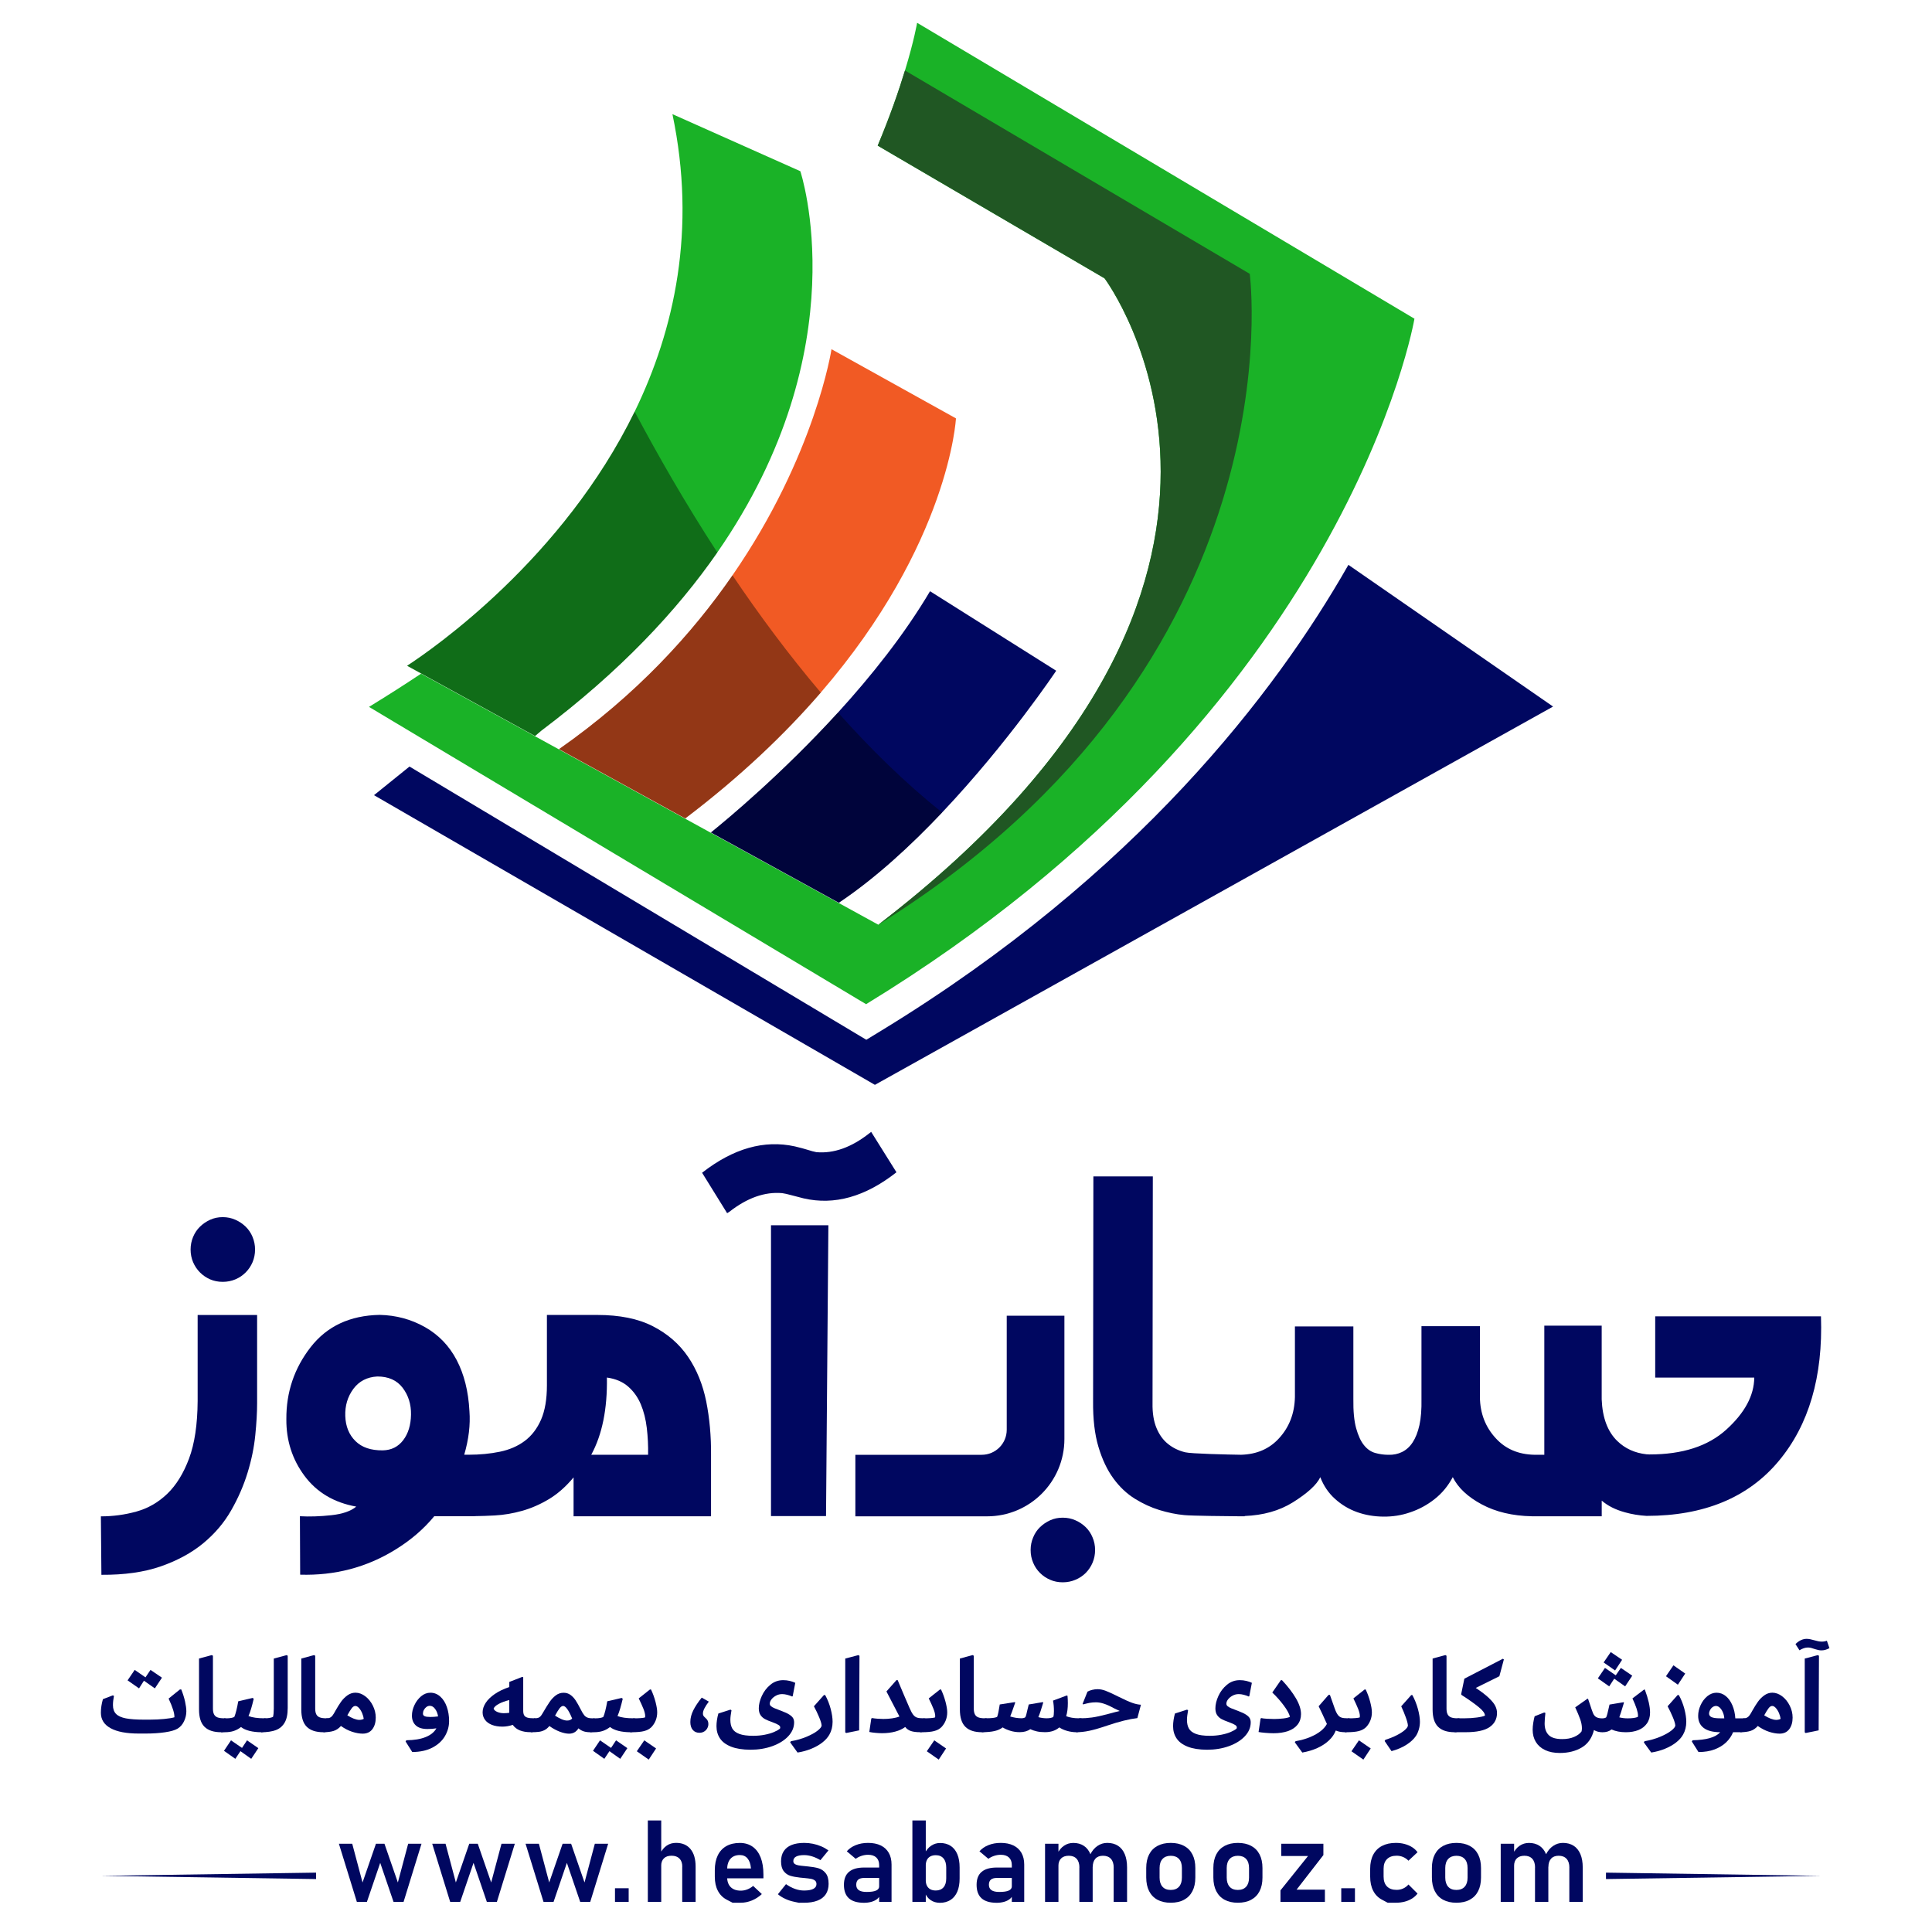 <svg xmlns="http://www.w3.org/2000/svg" xmlns:xlink="http://www.w3.org/1999/xlink" id="Layer_1" x="0px" y="0px" viewBox="0 0 600 600" style="enable-background:new 0 0 600 600;" xml:space="preserve"><style type="text/css">	.st0{fill:#000760;}	.st1{fill:#1AB227;}	.st2{fill:#205723;}	.st3{fill:#F15A24;}	.st4{opacity:0.39;}	.st5{display:none;}	.st6{display:inline;}	.st7{fill:#0071BC;}</style><g>	<path class="st0" d="M116.15,246.95l155.56,89.96l210.61-117.48l-63.56-44.01c-0.08,0.13-0.14,0.25-0.22,0.38  c-22.31,39.09-65.52,95.83-144.61,144.13l-4.89,2.98l-141.87-84.85L116.15,246.95z"></path>	<path class="st1" d="M114.6,219.53l154.37,92.33c149.8-91.46,170.3-212.88,170.3-212.88L284.82,7.08c0,0-0.91,5.41-3.77,14.81  c-1.88,6.18-4.6,14.1-8.47,23.34l70.45,41.22c0,0,69.89,93.32-70.26,200.73l-142.01-77.96  C125.56,212.69,120.17,216.12,114.6,219.53z"></path>	<path class="st2" d="M343.04,86.44c0,0,69.89,93.32-70.26,200.73C404,205.68,388.12,85.04,388.12,85.04L281.05,21.89  c-1.88,6.18-4.6,14.1-8.47,23.34L343.04,86.44z"></path>	<g>		<path class="st0" d="M220.79,258.54l39.72,21.81c11.32-7.58,22.34-17.72,32.07-28.02c20.56-21.71,35.43-44.03,35.43-44.03   l-39.18-24.69c-7.99,13.51-18.32,26.41-28.57,37.66C243.01,240.17,226.01,254.33,220.79,258.54z"></path>		<path class="st3" d="M173.61,232.65l39.2,21.52c17.36-13.17,31.14-26.41,42.09-39.09c39.99-46.33,41.98-85.15,41.98-85.15   l-38.65-21.48c0,0-5,32.97-30.75,70.22C215,196.74,197.64,215.84,173.61,232.65z"></path>		<path class="st1" d="M126.44,206.76l39.72,21.81c0.91-0.79,1.75-1.51,1.99-1.69c24.49-18.45,42.09-37.25,54.62-55.32   c44.15-63.61,25.78-118.39,25.78-118.39l-39.72-17.72c7.52,35.79,0.69,66.87-11.73,92.39   C174.85,173.52,134.63,201.41,126.44,206.76z"></path>	</g>	<g class="st4">		<path d="M220.79,258.54l39.72,21.81c11.32-7.58,22.34-17.72,32.07-28.02c-11.48-9.19-22.28-19.77-32.33-31.06   C243.01,240.17,226.01,254.33,220.79,258.54z"></path>		<path d="M173.61,232.65l39.2,21.52c17.36-13.17,31.14-26.41,42.09-39.09c-9.97-11.75-19.13-24.11-27.42-36.41   C215,196.74,197.64,215.84,173.61,232.65z"></path>		<path d="M126.44,206.76l39.72,21.81c0.91-0.79,1.75-1.51,1.99-1.69c24.49-18.45,42.09-37.25,54.62-55.32   c-10-15.36-18.59-30.4-25.67-43.73C174.85,173.52,134.63,201.41,126.44,206.76z"></path>	</g></g><g class="st5">	<g class="st6">		<g>			<path class="st7" d="M392.65,275.35l54.57,31.56l73.89-41.21l-22.3-15.44c-0.03,0.04-0.05,0.09-0.08,0.13    c-7.83,13.71-22.99,33.62-50.74,50.56l-1.71,1.05l-49.77-29.77L392.65,275.35z"></path>		</g>		<path class="st1" d="M392.11,265.73l54.16,32.39c52.56-32.09,59.75-74.68,59.75-74.68l-54.19-32.24c0,0-0.32,1.9-1.32,5.19   c-0.66,2.17-1.62,4.95-2.97,8.19l24.72,14.46c0,0,24.52,32.74-24.65,70.42l-49.82-27.35   C395.95,263.33,394.06,264.53,392.11,265.73z"></path>		<path class="st2" d="M472.25,219.04c0,0,24.52,32.74-24.65,70.42c46.04-28.59,40.47-70.92,40.47-70.92l-37.56-22.16   c-0.66,2.17-1.62,4.95-2.97,8.19L472.25,219.04z"></path>		<g>			<g>				<path class="st7" d="M429.36,279.42l13.94,7.65c3.97-2.66,7.84-6.22,11.25-9.83c7.21-7.62,12.43-15.45,12.43-15.45l-13.75-8.66     c-2.8,4.74-6.43,9.27-10.02,13.21C437.16,272.97,431.19,277.94,429.36,279.42z"></path>			</g>			<g>				<path class="st3" d="M412.81,270.33l13.75,7.55c6.09-4.62,10.93-9.27,14.77-13.71c14.03-16.25,14.73-29.87,14.73-29.87     l-13.56-7.53c0,0-1.75,11.57-10.79,24.63C427.33,257.74,421.24,264.44,412.81,270.33z"></path>			</g>			<path class="st1" d="M396.26,261.25l13.94,7.65c0.32-0.28,0.61-0.53,0.7-0.59c8.59-6.47,14.77-13.07,19.16-19.41    c15.49-22.32,9.05-41.54,9.05-41.54l-13.94-6.22c2.64,12.56,0.24,23.46-4.12,32.41C413.25,249.59,399.14,259.37,396.26,261.25z"></path>		</g>		<g class="st4">			<path d="M429.36,279.42l13.94,7.65c3.97-2.66,7.84-6.22,11.25-9.83c-4.03-3.23-7.82-6.94-11.34-10.9    C437.16,272.97,431.19,277.94,429.36,279.42z"></path>			<path d="M412.81,270.33l13.75,7.55c6.09-4.62,10.93-9.27,14.77-13.71c-3.5-4.12-6.71-8.46-9.62-12.77    C427.33,257.74,421.24,264.44,412.81,270.33z"></path>			<path d="M396.26,261.25l13.94,7.65c0.32-0.28,0.61-0.53,0.7-0.59c8.59-6.47,14.77-13.07,19.16-19.41    c-3.51-5.39-6.52-10.67-9.01-15.34C413.25,249.59,399.14,259.37,396.26,261.25z"></path>		</g>	</g>	<g class="st6">		<g>			<path class="st7" d="M366.32,331.34c-0.22-0.52-0.34-1.08-0.34-1.67c0-0.6,0.11-1.16,0.34-1.67c0.22-0.52,0.53-0.97,0.92-1.36    c0.39-0.39,0.85-0.69,1.37-0.91c0.52-0.22,1.08-0.33,1.67-0.33c0.6,0,1.16,0.11,1.67,0.33c0.52,0.22,0.97,0.53,1.36,0.91    c0.39,0.39,0.69,0.84,0.92,1.36c0.23,0.52,0.34,1.08,0.34,1.67c0,0.6-0.11,1.16-0.34,1.67c-0.23,0.52-0.54,0.98-0.92,1.37    c-0.39,0.39-0.84,0.7-1.36,0.92c-0.52,0.22-1.08,0.33-1.67,0.33c-0.6,0-1.16-0.11-1.67-0.33c-0.53-0.22-0.98-0.53-1.37-0.92    C366.85,332.32,366.54,331.86,366.32,331.34z"></path>		</g>		<g>			<path class="st7" d="M366.1,336.96h6.35l-2.28,29.12c-0.04,0.48-0.13,0.84-0.29,1.08c-0.15,0.25-0.34,0.47-0.55,0.68h-6.44    c0.25-0.34,0.45-0.64,0.58-0.91c0.13-0.26,0.22-0.54,0.26-0.85L366.1,336.96z"></path>		</g>		<g>			<path class="st7" d="M421.67,337.47c0.01,0.34,0,0.88-0.04,1.6c-0.04,0.5-0.08,1.09-0.13,1.74c-0.05,0.67-0.11,1.44-0.19,2.3    l-0.43,4.99h-1.33c-0.86,0-1.37-0.11-1.53-0.34c-0.29-0.36-0.35-1.29-0.18-2.77c0.1-0.87,0.26-1.77,0.49-2.71    c0.23-0.95,0.5-1.81,0.83-2.6c0.32-0.79,0.67-1.44,1.04-1.95c0.38-0.5,0.76-0.76,1.14-0.76    C421.55,336.96,421.66,337.13,421.67,337.47z"></path>		</g>		<g>			<path class="st7" d="M432.52,337.34c-0.06-1.16-0.18-2.23-0.36-3.24c-0.18-1-0.46-1.92-0.82-2.75c-0.62-1.4-1.6-2.51-2.96-3.32    c-1.36-0.81-3.22-1.21-5.59-1.21c-2.39,0-4.48,0.43-6.26,1.3c-1.79,0.87-3.33,2.08-4.62,3.64c-1.54,1.85-2.75,4.07-3.63,6.67    c-0.71,2.12-1.21,4.4-1.53,6.81c-0.01,0.08-0.01,0.16-0.01,0.24l-0.22,2.49c-0.08,1.91,0.08,3.54,0.48,4.88h-5.69l0.55-6.39    c0.07-0.8,0.17-1.59,0.27-2.37c0.19-2.42,0.25-4.66,0.18-6.73c-0.08-2.34-0.48-4.34-1.2-6c-0.62-1.4-1.6-2.51-2.95-3.32    c-1.34-0.81-3.21-1.21-5.6-1.21c-2.39,0-4.48,0.43-6.27,1.3c-1.79,0.87-3.33,2.08-4.62,3.64c-1.54,1.85-2.74,4.07-3.61,6.67    c-0.87,2.6-1.44,5.42-1.74,8.46c-0.19,2.2-0.09,4.03,0.31,5.51c0.39,1.47,1.08,2.64,2.07,3.51c1.02,0.92,2.36,1.58,4.03,1.99    c1.66,0.41,3.65,0.61,5.96,0.61h5.78l-0.23,5.44l-0.41,3.93h6.38l0.61-9.37h30.2l1.27-13.75c0.12-1.28,0.2-2.53,0.25-3.74    C432.58,339.72,432.58,338.5,432.52,337.34z M395.79,343.52l-0.63,7.16l-0.2,2.17h-5.63c-1.2,0-2.23-0.18-3.1-0.53    c-0.88-0.34-1.62-0.92-2.21-1.73c-0.52-0.71-0.87-1.58-1.05-2.58c-0.18-1.01-0.19-2.22-0.01-3.62c0.21-1.56,0.53-2.99,0.97-4.29    c0.43-1.3,0.92-2.43,1.48-3.39c0.77-1.33,1.65-2.35,2.63-3.06c0.98-0.71,1.98-1.07,2.98-1.07c0.65,0,1.23,0.03,1.74,0.09    c0.51,0.06,0.96,0.19,1.34,0.39c0.39,0.2,0.72,0.5,1.01,0.88c0.29,0.39,0.53,0.9,0.72,1.56c0.23,0.73,0.34,1.72,0.31,2.97    C396.09,339.72,395.98,341.4,395.79,343.52z M426.35,338.46c-0.03,1.25-0.14,2.94-0.33,5.06l-0.64,7.16l-0.2,2.17h-5.63    c-1.19,0-2.23-0.18-3.1-0.53c-0.88-0.34-1.61-0.92-2.21-1.73c-1.06-1.39-1.41-3.45-1.07-6.21c0.2-1.56,0.5-2.99,0.94-4.29    c0.43-1.3,0.94-2.43,1.52-3.39c0.77-1.33,1.64-2.35,2.61-3.06c0.97-0.71,1.97-1.07,2.99-1.07c0.65,0,1.23,0.03,1.73,0.09    c0.5,0.06,0.95,0.19,1.34,0.39c0.39,0.2,0.73,0.5,1.01,0.88c0.28,0.39,0.53,0.9,0.74,1.56    C426.28,336.22,426.38,337.22,426.35,338.46z M391.11,336.96c-0.39,0-0.76,0.26-1.13,0.76c-0.38,0.51-0.73,1.16-1.04,1.95    c-0.32,0.78-0.59,1.65-0.82,2.6c-0.23,0.94-0.4,1.84-0.49,2.71c-0.18,1.44-0.12,2.37,0.17,2.77c0.15,0.23,0.67,0.34,1.53,0.34    h1.32l0.43-4.99c0.1-0.86,0.17-1.63,0.22-2.3c0.05-0.66,0.08-1.25,0.11-1.74c0.04-0.73,0.05-1.27,0.04-1.6    C391.43,337.13,391.32,336.96,391.11,336.96z"></path>		</g>		<g>			<path class="st7" d="M438.64,326.86h6.38l-2.83,31.68h-6.42l0.01-0.03l1.18-13.03c0.04-0.46,0.06-0.9,0.1-1.35L438.64,326.86z"></path>		</g>		<g>			<path class="st7" d="M462.81,318.51c-0.81,0.77-1.58,1.39-2.33,1.86c-0.74,0.48-1.58,0.84-2.53,1.1    c-0.95,0.26-2.07,0.43-3.36,0.52c-1.3,0.09-2.91,0.13-4.84,0.13h-15.42l0.53-5.69h16.63c0.71,0,1.41-0.05,2.09-0.13    c0.69-0.08,1.33-0.22,1.94-0.42c0.6-0.19,1.16-0.43,1.66-0.72c0.5-0.29,0.92-0.62,1.27-1.01L462.81,318.51z"></path>		</g>		<g>			<path class="st7" d="M468.04,364.1c0.22,0.53,0.33,1.08,0.33,1.68c0,0.6-0.11,1.15-0.33,1.67c-0.22,0.52-0.53,0.97-0.91,1.37    c-0.39,0.39-0.84,0.7-1.36,0.92c-0.52,0.22-1.08,0.33-1.67,0.33c-0.6,0-1.16-0.11-1.67-0.33c-0.52-0.22-0.98-0.53-1.37-0.92    c-0.39-0.4-0.7-0.85-0.92-1.37c-0.22-0.53-0.33-1.08-0.33-1.67c0-0.6,0.11-1.16,0.33-1.68c0.22-0.52,0.53-0.97,0.92-1.35    c0.39-0.39,0.85-0.69,1.37-0.91c0.52-0.22,1.08-0.34,1.67-0.34c0.6,0,1.16,0.11,1.67,0.34c0.52,0.22,0.97,0.53,1.36,0.91    C467.51,363.13,467.81,363.58,468.04,364.1z"></path>		</g>		<g>			<polygon class="st7" points="477.18,336.96 483.56,336.96 481.62,358.51 448.44,358.51 448.96,352.82 475.76,352.82    "></polygon>		</g>		<g>			<path class="st7" d="M549.68,352.02c0.13,0.36,0.31,0.62,0.52,0.8l-0.52,5.69h-63.29l2.89-31.68h6.38l-0.48,5.4h-0.04l-0.41,4.73    l-1.44,15.86h4.73l0.99-10.99l0.45-4.87h6.39l-1.45,15.86h4.71l1.45-15.86h6.38l-1.41,15.86h4.71l1.44-15.86h6.37l-0.85,9.47    l-0.57,6.39h17.07c-0.12-0.18-0.24-0.42-0.36-0.73c-0.13-0.31-0.23-0.66-0.32-1.06c-0.09-0.41-0.15-0.83-0.18-1.29    c-0.03-0.45-0.03-0.9,0.01-1.34l0.92-10.28c0.06-0.57,0.1-1.16,0.11-1.74c0.02-0.59-0.09-1.13-0.33-1.6    c-0.24-0.48-0.67-0.88-1.3-1.18c-0.62-0.31-1.55-0.46-2.78-0.46l-1.33,14.95h-6.37l1.46-15.85h-0.03l0.5-5.4h6.35    c1.85,0,3.4,0.17,4.64,0.5s2.25,0.78,3.02,1.34s1.34,1.22,1.73,1.98c0.39,0.76,0.64,1.55,0.76,2.38    c0.13,0.83,0.17,1.68,0.13,2.56c-0.04,0.88-0.1,1.72-0.18,2.53l-0.9,9.93c-0.04,0.43-0.05,0.88-0.03,1.36    c0.02,0.48,0.07,0.95,0.15,1.4C549.44,351.27,549.55,351.66,549.68,352.02z"></path>		</g>	</g>	<g class="st6">		<path class="st7" d="M369.57,381.11c0.1,0.43,0.14,0.8,0.14,1.1c0,0.38-0.09,0.76-0.26,1.12c-0.17,0.36-0.42,0.64-0.73,0.83   c-0.29,0.17-0.76,0.31-1.4,0.41s-1.37,0.14-2.19,0.14h-0.76c-1.38,0-2.44-0.2-3.17-0.6c-0.73-0.4-1.09-0.98-1.09-1.74   c0-0.27,0.02-0.52,0.06-0.76c0.04-0.24,0.09-0.5,0.17-0.76l1.11-0.42l0.13,0.06c-0.08,0.38-0.11,0.73-0.11,1.04   c0,0.43,0.12,0.75,0.35,0.99s0.6,0.4,1.09,0.49c0.49,0.1,1.16,0.14,2.01,0.14h0.69c0.57,0,1.11-0.02,1.62-0.07   c0.51-0.05,0.89-0.11,1.14-0.19c0.02-0.42-0.19-1.12-0.65-2.1l1.28-1.02h0.15C369.33,380.22,369.47,380.67,369.57,381.11z    M366.97,378.43l-0.8,1.2l-1.23-0.86l-0.55,0.86l-1.29-0.9l0.8-1.17l1.21,0.84l0.56-0.84L366.97,378.43z"></path>		<path class="st7" d="M371.75,383.94c-0.41-0.41-0.61-1.05-0.61-1.94v-5.73l1.44-0.39l0.13,0.08v5.92c0,0.28,0.04,0.5,0.13,0.66   c0.08,0.16,0.21,0.27,0.39,0.34c0.17,0.07,0.42,0.1,0.74,0.1c0.17,0,0.3,0.04,0.38,0.13s0.12,0.21,0.12,0.38   c0,0.33-0.07,0.59-0.2,0.78c-0.13,0.19-0.35,0.28-0.64,0.28C372.78,384.56,372.15,384.35,371.75,383.94z"></path>		<path class="st7" d="M378.95,383.49c0,0.71-0.28,1.06-0.83,1.06c-0.48,0-0.91-0.05-1.31-0.15c-0.4-0.1-0.72-0.25-0.96-0.44   c-0.23,0.19-0.5,0.34-0.79,0.44c-0.3,0.1-0.64,0.15-1.03,0.15h-0.41l0.34-1.56h0.29c0.17,0,0.35-0.01,0.51-0.04   c0.17-0.03,0.28-0.07,0.35-0.12c0.15-0.37,0.3-0.95,0.44-1.75l1.61-0.38l0.13,0.09c-0.1,0.42-0.2,0.79-0.29,1.11   s-0.19,0.59-0.3,0.84c0.44,0.17,1.03,0.25,1.76,0.25C378.78,382.99,378.95,383.16,378.95,383.49z M377.8,386.34l-0.8,1.2   l-1.21-0.86l-0.58,0.86l-1.27-0.9l0.79-1.17l1.24,0.85l0.56-0.85L377.8,386.34z"></path>		<path class="st7" d="M378.45,382.99c0.45,0,0.78-0.05,1-0.16c0.06-0.23,0.09-0.54,0.09-0.92v-5.63l1.45-0.39l0.11,0.08v5.86   c0,0.71-0.12,1.26-0.35,1.66c-0.23,0.4-0.56,0.67-0.99,0.83c-0.43,0.16-0.98,0.24-1.64,0.24L378.45,382.99z"></path>		<path class="st7" d="M383.23,383.94c-0.41-0.41-0.61-1.05-0.61-1.94v-5.73l1.44-0.39l0.13,0.08v5.92c0,0.28,0.04,0.5,0.13,0.66   c0.08,0.16,0.21,0.27,0.39,0.34c0.17,0.07,0.42,0.1,0.74,0.1c0.17,0,0.3,0.04,0.38,0.13s0.12,0.21,0.12,0.38   c0,0.33-0.07,0.59-0.2,0.78c-0.13,0.19-0.35,0.28-0.64,0.28C384.26,384.56,383.64,384.35,383.23,383.94z"></path>		<path class="st7" d="M389.81,380.52c0.35,0.27,0.63,0.62,0.85,1.05c0.22,0.43,0.33,0.88,0.33,1.35c0,0.53-0.13,0.97-0.38,1.3   c-0.25,0.33-0.61,0.5-1.08,0.5c-0.36,0-0.75-0.07-1.17-0.21s-0.85-0.36-1.28-0.66c-0.24,0.28-0.52,0.46-0.82,0.56   c-0.31,0.1-0.69,0.14-1.15,0.14l0.34-1.56c0.17,0,0.3-0.02,0.41-0.07c0.1-0.04,0.2-0.13,0.29-0.25c0.09-0.12,0.21-0.31,0.35-0.58   c0.21-0.37,0.41-0.69,0.6-0.96s0.43-0.51,0.71-0.71c0.28-0.2,0.59-0.31,0.92-0.31C389.09,380.12,389.46,380.25,389.81,380.52z    M389.63,383.06c-0.02-0.17-0.07-0.38-0.17-0.61c-0.1-0.23-0.21-0.43-0.35-0.59c-0.14-0.16-0.28-0.24-0.42-0.24   s-0.28,0.09-0.4,0.26c-0.13,0.17-0.29,0.44-0.49,0.79c0.25,0.16,0.49,0.28,0.73,0.38c0.24,0.09,0.45,0.14,0.63,0.14   C389.33,383.17,389.49,383.13,389.63,383.06z"></path>		<path class="st7" d="M398.23,380.55c0.32,0.29,0.57,0.67,0.74,1.16c0.17,0.48,0.26,1.02,0.26,1.6c0,0.59-0.15,1.15-0.46,1.68   c-0.31,0.53-0.77,0.96-1.39,1.29s-1.38,0.5-2.28,0.51l-0.75-1.19l0.09-0.14c0.88-0.01,1.6-0.13,2.17-0.36   c0.57-0.23,0.97-0.56,1.21-0.98c-0.3,0.05-0.64,0.08-1.01,0.08c-0.57,0-1.01-0.13-1.3-0.4c-0.29-0.27-0.44-0.63-0.44-1.1   c0-0.39,0.09-0.79,0.28-1.19c0.19-0.4,0.44-0.73,0.76-0.99s0.66-0.39,1.04-0.39C397.54,380.12,397.91,380.26,398.23,380.55z    M396.48,382.76c0.13,0.06,0.34,0.09,0.63,0.09c0.27,0,0.56-0.02,0.88-0.06c-0.05-0.33-0.16-0.6-0.33-0.84s-0.37-0.35-0.59-0.35   c-0.14,0-0.27,0.04-0.39,0.13c-0.12,0.09-0.21,0.2-0.28,0.33c-0.07,0.13-0.11,0.27-0.11,0.4   C396.28,382.6,396.35,382.7,396.48,382.76z"></path>		<path class="st7" d="M409.25,383.49c0,0.32-0.07,0.57-0.21,0.77c-0.14,0.2-0.36,0.29-0.66,0.29c-0.47,0-0.87-0.07-1.21-0.2   c-0.34-0.13-0.61-0.34-0.81-0.63c-0.39,0.13-0.78,0.2-1.16,0.2c-0.45,0-0.84-0.07-1.18-0.2c-0.34-0.13-0.6-0.32-0.77-0.57   c-0.18-0.25-0.27-0.53-0.27-0.84c0-0.35,0.12-0.7,0.34-1.06c0.23-0.35,0.57-0.69,1.03-1s1-0.57,1.63-0.78v-0.58l1.45-0.56   l0.11,0.04v3.75c0,0.22,0.03,0.4,0.1,0.52c0.07,0.12,0.19,0.21,0.36,0.26c0.17,0.05,0.41,0.08,0.73,0.08   C409.07,382.99,409.25,383.16,409.25,383.49z M405.98,382.37v-0.24v-1.19c-0.45,0.11-0.84,0.25-1.16,0.42   c-0.32,0.17-0.52,0.35-0.6,0.54c0.06,0.16,0.2,0.28,0.43,0.38s0.46,0.14,0.71,0.14C405.6,382.42,405.81,382.4,405.98,382.37z"></path>		<path class="st7" d="M415.78,383.13c0.09,0.09,0.13,0.21,0.13,0.36c0,0.33-0.07,0.59-0.21,0.78s-0.36,0.28-0.65,0.28   c-0.28,0-0.51-0.04-0.72-0.11c-0.2-0.07-0.39-0.18-0.57-0.33c-0.13,0.2-0.27,0.35-0.45,0.45c-0.18,0.1-0.38,0.15-0.61,0.15   c-0.29,0-0.63-0.07-1.02-0.22s-0.79-0.36-1.19-0.64c-0.16,0.2-0.34,0.35-0.54,0.46c-0.2,0.1-0.42,0.17-0.65,0.2   s-0.53,0.04-0.89,0.04l0.34-1.56c0.19,0,0.34-0.01,0.45-0.04s0.2-0.08,0.28-0.17c0.08-0.08,0.17-0.21,0.27-0.39   c0.32-0.54,0.57-0.96,0.77-1.24c0.2-0.29,0.42-0.53,0.69-0.73s0.56-0.3,0.88-0.3c0.29,0,0.55,0.08,0.77,0.24s0.42,0.36,0.58,0.62   c0.17,0.25,0.36,0.59,0.57,1.02c0.14,0.28,0.27,0.49,0.38,0.63s0.24,0.23,0.39,0.29c0.15,0.05,0.35,0.08,0.6,0.08   C415.56,382.99,415.69,383.04,415.78,383.13z M412.81,383.19c0.09-0.04,0.17-0.09,0.24-0.17l-0.04-0.07   c-0.18-0.44-0.36-0.78-0.52-1c-0.17-0.23-0.32-0.34-0.45-0.34c-0.13,0-0.27,0.09-0.41,0.28c-0.14,0.18-0.31,0.45-0.5,0.81   c0.26,0.17,0.5,0.3,0.74,0.4c0.23,0.1,0.44,0.15,0.61,0.15C412.6,383.24,412.72,383.23,412.81,383.19z"></path>		<path class="st7" d="M420.4,383.49c0,0.71-0.28,1.06-0.83,1.06c-0.48,0-0.91-0.05-1.31-0.15c-0.4-0.1-0.72-0.25-0.96-0.44   c-0.23,0.19-0.5,0.34-0.79,0.44c-0.3,0.1-0.64,0.15-1.03,0.15h-0.41l0.34-1.56h0.29c0.17,0,0.35-0.01,0.51-0.04   c0.17-0.03,0.28-0.07,0.35-0.12c0.15-0.37,0.3-0.95,0.44-1.75l1.61-0.38l0.13,0.09c-0.1,0.42-0.2,0.79-0.29,1.11   s-0.19,0.59-0.3,0.84c0.44,0.17,1.03,0.25,1.76,0.25C420.23,382.99,420.4,383.16,420.4,383.49z M419.25,386.34l-0.8,1.2   l-1.21-0.86l-0.58,0.86l-1.27-0.9l0.79-1.17l1.24,0.85l0.56-0.85L419.25,386.34z"></path>		<path class="st7" d="M419.9,382.99h0.13c0.26,0,0.51-0.01,0.74-0.03c0.23-0.02,0.39-0.04,0.47-0.08c0.01-0.02,0.01-0.07,0.01-0.14   c0-0.23-0.06-0.5-0.19-0.83c-0.13-0.33-0.31-0.72-0.53-1.17l1.26-1h0.12c0.21,0.43,0.37,0.89,0.5,1.38s0.19,0.88,0.19,1.18   c0,0.32-0.06,0.63-0.17,0.91c-0.11,0.28-0.28,0.54-0.49,0.76c-0.21,0.2-0.48,0.34-0.81,0.43c-0.33,0.09-0.8,0.13-1.42,0.13h-0.15   L419.9,382.99z M421.65,387.63l-1.34-0.94l0.84-1.23l1.32,0.91L421.65,387.63z"></path>		<path class="st7" d="M426.59,384.29c-0.18-0.22-0.27-0.51-0.27-0.89c0-0.43,0.11-0.87,0.33-1.32c0.22-0.45,0.54-0.92,0.94-1.42   l0.8,0.45c-0.21,0.27-0.37,0.52-0.49,0.75c-0.12,0.22-0.18,0.42-0.18,0.59c0,0.11,0.02,0.19,0.06,0.26   c0.04,0.06,0.11,0.14,0.2,0.22c0.06,0.05,0.11,0.11,0.17,0.17c0.05,0.06,0.1,0.14,0.13,0.22s0.05,0.19,0.05,0.32   c0,0.16-0.04,0.31-0.12,0.46s-0.2,0.27-0.35,0.37s-0.33,0.14-0.53,0.14C427.02,384.62,426.77,384.51,426.59,384.29z"></path>		<path class="st7" d="M430.9,386.18c-0.57-0.23-0.99-0.54-1.25-0.93s-0.39-0.85-0.39-1.37c0-0.43,0.07-0.91,0.21-1.43l1.36-0.44   l0.11,0.08c-0.04,0.23-0.07,0.42-0.09,0.6c-0.02,0.17-0.03,0.33-0.03,0.47c0,0.39,0.07,0.72,0.22,0.97   c0.15,0.26,0.41,0.46,0.78,0.6s0.89,0.21,1.56,0.21c0.46,0,0.89-0.04,1.29-0.12c0.41-0.08,0.76-0.18,1.05-0.31   s0.52-0.25,0.67-0.39c0.02-0.07,0.02-0.11,0.02-0.13c0-0.1-0.06-0.19-0.19-0.27c-0.13-0.08-0.36-0.19-0.69-0.31   c-0.36-0.13-0.64-0.24-0.84-0.35c-0.2-0.11-0.37-0.26-0.5-0.45c-0.13-0.19-0.19-0.45-0.19-0.76c0-0.42,0.11-0.89,0.34-1.38   c0.23-0.5,0.55-0.92,0.96-1.26c0.42-0.35,0.9-0.52,1.45-0.52c0.25,0,0.5,0.03,0.74,0.09c0.24,0.06,0.45,0.13,0.61,0.21l-0.29,1.5   l-0.06,0.04c-0.16-0.08-0.34-0.14-0.55-0.19c-0.21-0.05-0.4-0.08-0.57-0.08c-0.24,0-0.47,0.06-0.68,0.17   c-0.21,0.11-0.38,0.25-0.51,0.42s-0.19,0.33-0.19,0.49c0,0.11,0.05,0.2,0.14,0.28c0.09,0.08,0.23,0.16,0.4,0.23   c0.18,0.08,0.45,0.18,0.81,0.31c0.38,0.14,0.67,0.28,0.87,0.41c0.2,0.13,0.34,0.27,0.41,0.4c0.07,0.13,0.11,0.29,0.11,0.46   c0,0.57-0.22,1.08-0.66,1.56s-1.03,0.84-1.79,1.11c-0.75,0.27-1.58,0.41-2.47,0.41C432.2,386.52,431.47,386.41,430.9,386.18z"></path>		<path class="st7" d="M437.53,385.69l0.09-0.13c0.64-0.11,1.22-0.27,1.74-0.49c0.53-0.22,0.94-0.45,1.25-0.69   c0.3-0.24,0.46-0.44,0.46-0.59c-0.02-0.21-0.11-0.52-0.28-0.93c-0.17-0.41-0.37-0.82-0.58-1.22l1.13-1.26h0.14   c0.27,0.48,0.47,1,0.62,1.55c0.15,0.55,0.22,1.03,0.22,1.45c0,0.54-0.12,1.02-0.36,1.45c-0.17,0.32-0.44,0.61-0.79,0.89   c-0.35,0.28-0.77,0.51-1.25,0.71c-0.48,0.2-0.99,0.34-1.53,0.42L437.53,385.69z"></path>		<path class="st7" d="M443.82,384.64l-0.1-0.07v-8.29l1.47-0.39l0.13,0.08l-0.04,8.38L443.82,384.64z"></path>		<path class="st7" d="M452.85,383.13c0.08,0.09,0.12,0.21,0.12,0.36c0,0.33-0.07,0.58-0.2,0.77c-0.13,0.19-0.35,0.29-0.65,0.29   c-0.42,0-0.76-0.04-1.02-0.13c-0.26-0.09-0.48-0.24-0.64-0.46c-0.3,0.23-0.67,0.4-1.12,0.52c-0.45,0.12-0.94,0.18-1.47,0.18   c-0.2,0-0.44-0.01-0.72-0.04c-0.28-0.03-0.53-0.06-0.72-0.1l0.22-1.51l0.09-0.05c0.18,0.03,0.4,0.06,0.64,0.08   c0.25,0.02,0.46,0.03,0.63,0.03c0.33,0,0.65-0.02,0.98-0.07c0.32-0.05,0.6-0.11,0.82-0.21l-1.46-2.81l1.13-1.28h0.14   c0.21,0.51,0.44,1.06,0.7,1.66c0.26,0.6,0.47,1.08,0.63,1.45c0.15,0.35,0.29,0.61,0.41,0.77c0.13,0.16,0.27,0.27,0.43,0.33   c0.16,0.05,0.39,0.08,0.68,0.08C452.64,382.99,452.77,383.04,452.85,383.13z"></path>		<path class="st7" d="M452.47,382.99h0.13c0.26,0,0.51-0.01,0.74-0.03c0.23-0.02,0.39-0.04,0.47-0.08   c0.01-0.02,0.01-0.07,0.01-0.14c0-0.23-0.06-0.5-0.19-0.83c-0.13-0.33-0.31-0.72-0.53-1.17l1.26-1h0.12   c0.21,0.43,0.37,0.89,0.5,1.38s0.19,0.88,0.19,1.18c0,0.32-0.06,0.63-0.17,0.91c-0.11,0.28-0.28,0.54-0.49,0.76   c-0.21,0.2-0.48,0.34-0.81,0.43c-0.33,0.09-0.8,0.13-1.42,0.13h-0.15L452.47,382.99z M454.22,387.63l-1.34-0.94l0.84-1.23   l1.32,0.91L454.22,387.63z"></path>		<path class="st7" d="M457.21,383.94c-0.41-0.41-0.61-1.05-0.61-1.94v-5.73l1.44-0.39l0.13,0.08v5.92c0,0.28,0.04,0.5,0.13,0.66   c0.08,0.16,0.21,0.27,0.39,0.34c0.17,0.07,0.42,0.1,0.74,0.1c0.17,0,0.3,0.04,0.38,0.13s0.12,0.21,0.12,0.38   c0,0.33-0.07,0.59-0.2,0.78c-0.13,0.19-0.35,0.28-0.64,0.28C458.24,384.56,457.62,384.35,457.21,383.94z"></path>		<path class="st7" d="M470.24,382.99c0,0,0.04,0.05,0.12,0.14s0.12,0.21,0.12,0.36c0,0.33-0.06,0.58-0.19,0.77   c-0.13,0.19-0.34,0.29-0.64,0.29c-0.32,0-0.65-0.05-0.99-0.14s-0.64-0.23-0.88-0.39c-0.42,0.36-0.95,0.54-1.6,0.54h-0.01h-0.01   c-0.33,0-0.63-0.03-0.89-0.09c-0.26-0.06-0.51-0.14-0.74-0.25c-0.31,0.23-0.7,0.34-1.19,0.34c-0.37,0-0.72-0.05-1.06-0.16   c-0.34-0.1-0.62-0.23-0.86-0.38c-0.25,0.19-0.56,0.33-0.93,0.41c-0.37,0.08-0.84,0.13-1.41,0.13l0.34-1.56   c0.39,0,0.69-0.01,0.89-0.04c0.2-0.02,0.36-0.06,0.48-0.11c0.05-0.11,0.1-0.3,0.16-0.56c0.05-0.27,0.1-0.55,0.14-0.84l1.69-0.26   l0.05,0.05c-0.26,0.75-0.45,1.27-0.56,1.56c0.18,0.06,0.39,0.11,0.61,0.14c0.23,0.04,0.44,0.06,0.64,0.06s0.35-0.04,0.45-0.11   c0.06-0.08,0.14-0.37,0.25-0.89l0.14-0.55l1.57-0.26l0.05,0.05c-0.21,0.72-0.39,1.26-0.55,1.64c0.3,0.08,0.62,0.13,0.95,0.13   c0.3,0,0.54-0.05,0.72-0.14c0.05-0.14,0.08-0.36,0.08-0.66c0-0.42-0.03-0.81-0.1-1.19l1.54-0.58l0.09,0.04   c0.02,0.3,0.04,0.58,0.04,0.83c0,0.57-0.06,1.05-0.19,1.46c0.18,0.07,0.4,0.13,0.64,0.17c0.25,0.04,0.51,0.06,0.79,0.06   C470.16,382.99,470.24,382.99,470.24,382.99z"></path>		<path class="st7" d="M475.94,381.25c0.36,0.13,0.69,0.2,0.99,0.22l-0.4,1.5c-0.44,0.05-0.95,0.15-1.52,0.29   c-0.57,0.14-1.18,0.32-1.82,0.54c-0.86,0.29-1.55,0.49-2.06,0.6c-0.52,0.11-1.01,0.16-1.49,0.16l0.34-1.56   c0.52,0,1.01-0.03,1.46-0.09c0.45-0.06,1.05-0.19,1.81-0.39c0.28-0.08,0.55-0.16,0.81-0.22c0.26-0.06,0.42-0.1,0.49-0.12   c-0.12-0.05-0.32-0.15-0.6-0.29c-0.47-0.26-0.87-0.44-1.18-0.54c-0.31-0.1-0.61-0.15-0.88-0.15c-0.26,0-0.5,0.02-0.72,0.06   c-0.22,0.04-0.46,0.1-0.72,0.17l-0.06-0.06l0.55-1.38c0.15-0.08,0.33-0.15,0.53-0.2s0.41-0.08,0.61-0.08   c0.28,0,0.57,0.06,0.88,0.17c0.31,0.12,0.79,0.34,1.44,0.66C475.06,380.89,475.58,381.12,475.94,381.25z"></path>		<path class="st7" d="M482.19,386.18c-0.57-0.23-0.99-0.54-1.25-0.93s-0.39-0.85-0.39-1.37c0-0.43,0.07-0.91,0.21-1.43l1.36-0.44   l0.11,0.08c-0.04,0.23-0.07,0.42-0.09,0.6c-0.02,0.17-0.03,0.33-0.03,0.47c0,0.39,0.07,0.72,0.22,0.97   c0.15,0.26,0.41,0.46,0.78,0.6s0.89,0.21,1.56,0.21c0.46,0,0.89-0.04,1.29-0.12c0.41-0.08,0.76-0.18,1.05-0.31   s0.52-0.25,0.67-0.39c0.02-0.07,0.02-0.11,0.02-0.13c0-0.1-0.06-0.19-0.19-0.27c-0.13-0.08-0.36-0.19-0.69-0.31   c-0.36-0.13-0.64-0.24-0.84-0.35c-0.2-0.11-0.37-0.26-0.5-0.45c-0.13-0.19-0.19-0.45-0.19-0.76c0-0.42,0.11-0.89,0.34-1.38   c0.23-0.5,0.55-0.92,0.96-1.26c0.42-0.35,0.9-0.52,1.45-0.52c0.25,0,0.5,0.03,0.74,0.09c0.24,0.06,0.45,0.13,0.61,0.21l-0.29,1.5   l-0.06,0.04c-0.16-0.08-0.34-0.14-0.55-0.19c-0.21-0.05-0.4-0.08-0.57-0.08c-0.24,0-0.47,0.06-0.68,0.17   c-0.21,0.11-0.38,0.25-0.51,0.42s-0.19,0.33-0.19,0.49c0,0.11,0.05,0.2,0.14,0.28c0.09,0.08,0.23,0.16,0.4,0.23   c0.18,0.08,0.45,0.18,0.81,0.31c0.38,0.14,0.67,0.28,0.87,0.41c0.2,0.13,0.34,0.27,0.41,0.4c0.07,0.13,0.11,0.29,0.11,0.46   c0,0.57-0.22,1.08-0.66,1.56s-1.03,0.84-1.79,1.11c-0.75,0.27-1.58,0.41-2.47,0.41C483.48,386.52,482.76,386.41,482.19,386.18z"></path>		<path class="st7" d="M490.9,384.63c-0.34-0.03-0.59-0.06-0.76-0.09l0.22-1.51l0.09-0.05c0.13,0.03,0.35,0.06,0.64,0.08   s0.56,0.03,0.8,0.03c0.33,0,0.67-0.02,1.03-0.06c0.35-0.04,0.6-0.1,0.74-0.19c-0.09-0.35-0.33-0.78-0.72-1.3   c-0.39-0.52-0.81-0.99-1.27-1.42l0.96-1.39h0.13c0.65,0.69,1.17,1.37,1.56,2.02s0.58,1.25,0.58,1.79c0,0.46-0.13,0.85-0.38,1.18   c-0.25,0.32-0.61,0.57-1.08,0.73c-0.47,0.16-1.01,0.24-1.63,0.24C491.54,384.67,491.24,384.65,490.9,384.63z"></path>		<path class="st7" d="M500.8,383.13c0.08,0.09,0.12,0.21,0.12,0.36c0,0.33-0.07,0.58-0.19,0.77c-0.13,0.19-0.34,0.29-0.64,0.29   c-0.38,0-0.72-0.06-1.01-0.19c-0.16,0.41-0.42,0.78-0.77,1.12c-0.36,0.34-0.79,0.62-1.3,0.85c-0.51,0.23-1.07,0.4-1.69,0.51   l-0.84-1.15l0.09-0.13c0.63-0.11,1.18-0.26,1.66-0.47c0.48-0.21,0.87-0.43,1.18-0.68s0.53-0.51,0.67-0.79   c-0.36-0.8-0.67-1.46-0.92-1.99l1.11-1.27h0.15l0.54,1.52c0.12,0.33,0.23,0.57,0.35,0.72c0.12,0.15,0.26,0.26,0.42,0.31   c0.16,0.05,0.39,0.08,0.69,0.08C500.59,382.99,500.72,383.04,500.8,383.13z"></path>		<path class="st7" d="M500.42,382.99h0.13c0.26,0,0.51-0.01,0.74-0.03c0.23-0.02,0.39-0.04,0.47-0.08   c0.01-0.02,0.01-0.07,0.01-0.14c0-0.23-0.06-0.5-0.19-0.83c-0.13-0.33-0.31-0.72-0.53-1.17l1.26-1h0.12   c0.21,0.43,0.37,0.89,0.5,1.38s0.19,0.88,0.19,1.18c0,0.32-0.06,0.63-0.17,0.91c-0.11,0.28-0.28,0.54-0.49,0.76   c-0.21,0.2-0.48,0.34-0.81,0.43c-0.33,0.09-0.8,0.13-1.42,0.13h-0.15L500.42,382.99z M502.17,387.63l-1.34-0.94l0.84-1.23   l1.32,0.91L502.17,387.63z"></path>		<path class="st7" d="M503.68,385.54l0.08-0.14c0.48-0.15,0.91-0.33,1.3-0.52c0.39-0.2,0.69-0.4,0.9-0.59   c0.22-0.2,0.33-0.36,0.33-0.49c-0.01-0.21-0.1-0.52-0.25-0.93c-0.15-0.41-0.32-0.82-0.5-1.22l1.13-1.26h0.13   c0.27,0.49,0.47,1.01,0.63,1.56c0.15,0.55,0.22,1.03,0.22,1.44c0,0.3-0.04,0.59-0.13,0.88s-0.19,0.52-0.33,0.72   c-0.23,0.35-0.58,0.68-1.06,0.98c-0.47,0.3-1.03,0.54-1.68,0.72L503.68,385.54z"></path>		<path class="st7" d="M509.68,383.94c-0.41-0.41-0.61-1.05-0.61-1.94v-5.73l1.44-0.39l0.13,0.08v5.92c0,0.28,0.04,0.5,0.13,0.66   c0.08,0.16,0.21,0.27,0.39,0.34c0.17,0.07,0.42,0.1,0.74,0.1c0.17,0,0.3,0.04,0.38,0.13s0.12,0.21,0.12,0.38   c0,0.33-0.07,0.59-0.2,0.78c-0.13,0.19-0.35,0.28-0.64,0.28C510.71,384.56,510.09,384.35,509.68,383.94z"></path>		<path class="st7" d="M516.57,378.27l-2.65,1.31c0.64,0.43,1.14,0.81,1.49,1.14c0.35,0.34,0.59,0.63,0.71,0.89   c0.13,0.26,0.19,0.52,0.19,0.77c0,0.68-0.28,1.21-0.83,1.59c-0.55,0.38-1.45,0.58-2.68,0.58h-1.25l0.33-1.56h0.8   c0.48,0,0.93-0.03,1.37-0.09c0.43-0.06,0.74-0.13,0.91-0.21c0-0.26-0.24-0.58-0.72-0.98s-1.11-0.84-1.9-1.34l-0.06-0.09l0.36-1.75   l4.33-2.24l0.11,0.08L516.57,378.27z"></path>		<path class="st7" d="M533.49,382.34c0,0.48-0.12,0.89-0.35,1.23c-0.23,0.33-0.55,0.58-0.96,0.74c-0.41,0.16-0.88,0.24-1.41,0.24   c-0.61,0-1.14-0.1-1.6-0.31c-0.14,0.11-0.29,0.19-0.46,0.24c-0.17,0.05-0.36,0.08-0.57,0.08c-0.16,0-0.33-0.02-0.49-0.06   c-0.16-0.04-0.31-0.1-0.45-0.19c-0.23,0.9-0.68,1.55-1.38,1.96s-1.51,0.61-2.46,0.61c-0.65,0-1.2-0.11-1.65-0.33   c-0.46-0.22-0.8-0.52-1.04-0.91c-0.24-0.39-0.36-0.85-0.36-1.38c0-0.24,0.03-0.52,0.08-0.82c0.05-0.31,0.1-0.54,0.15-0.69   l1.08-0.43l0.14,0.05c-0.03,0.19-0.05,0.4-0.06,0.61c-0.02,0.22-0.03,0.4-0.03,0.56c0,0.56,0.15,0.99,0.45,1.3   c0.3,0.31,0.81,0.46,1.52,0.46c0.52,0,0.97-0.08,1.35-0.24c0.38-0.16,0.65-0.37,0.83-0.62c0.03-0.12,0.04-0.23,0.04-0.35   c0-0.32-0.06-0.66-0.19-1.02c-0.13-0.36-0.32-0.81-0.56-1.33l1.36-0.96h0.08c0.04,0.1,0.12,0.32,0.22,0.65   c0.16,0.5,0.28,0.83,0.35,1c0.09,0.2,0.22,0.34,0.38,0.42s0.37,0.13,0.64,0.13c0.2,0,0.35-0.04,0.45-0.11   c0.03-0.05,0.08-0.19,0.14-0.41s0.11-0.45,0.16-0.69l0.07-0.34l1.59-0.26l0.04,0.05c-0.23,0.78-0.41,1.33-0.52,1.65   c0.31,0.07,0.62,0.11,0.93,0.11c0.51,0,0.9-0.05,1.15-0.16c0.01-0.03,0.01-0.08,0.01-0.15c0-0.39-0.21-1.03-0.63-1.92l1.31-1   l0.08,0.01C533.3,380.82,533.49,381.68,533.49,382.34z M531.49,378.21l-0.8,1.2l-1.22-0.86l-0.56,0.86l-1.28-0.9l0.8-1.18   l1.21,0.84l0.58-0.84L531.49,378.21z M530.36,376.42l-0.79,1.2l-1.29-0.9l0.8-1.16L530.36,376.42z"></path>		<path class="st7" d="M533.17,385.69l0.09-0.13c0.64-0.11,1.22-0.27,1.74-0.49c0.53-0.22,0.94-0.45,1.25-0.69   c0.3-0.24,0.46-0.44,0.46-0.59c-0.02-0.21-0.11-0.52-0.28-0.93c-0.17-0.41-0.37-0.82-0.58-1.22l1.13-1.26h0.14   c0.27,0.48,0.47,1,0.62,1.55c0.15,0.55,0.22,1.03,0.22,1.45c0,0.54-0.12,1.02-0.36,1.45c-0.17,0.32-0.44,0.61-0.79,0.89   c-0.35,0.28-0.77,0.51-1.25,0.71c-0.48,0.2-0.99,0.34-1.53,0.42L533.17,385.69z M536.99,379.22l-1.34-0.95l0.84-1.22l1.32,0.92   L536.99,379.22z"></path>		<path class="st7" d="M544.83,383.49c0,0.33-0.07,0.58-0.2,0.77c-0.13,0.19-0.35,0.29-0.66,0.29h-0.77   c-0.17,0.42-0.44,0.8-0.78,1.14c-0.35,0.33-0.78,0.6-1.3,0.79c-0.52,0.2-1.12,0.29-1.81,0.29l-0.75-1.19l0.09-0.14   c0.77-0.02,1.41-0.1,1.92-0.24s0.9-0.36,1.18-0.66c-0.83-0.01-1.45-0.17-1.86-0.49c-0.41-0.32-0.62-0.77-0.62-1.35   c0-0.4,0.09-0.8,0.27-1.21s0.43-0.74,0.75-1s0.66-0.39,1.04-0.39c0.39,0,0.74,0.13,1.05,0.38c0.31,0.25,0.55,0.6,0.74,1.04   s0.29,0.92,0.33,1.46h0.86C544.66,382.99,544.83,383.16,544.83,383.49z M540.79,382.87c0.19,0.08,0.51,0.13,0.95,0.13h0.46   c-0.02-0.25-0.07-0.48-0.17-0.69c-0.09-0.21-0.21-0.38-0.34-0.51s-0.28-0.19-0.42-0.19c-0.13,0-0.26,0.04-0.38,0.13   c-0.12,0.09-0.22,0.2-0.29,0.33c-0.07,0.13-0.1,0.27-0.1,0.41C540.51,382.66,540.6,382.79,540.79,382.87z"></path>		<path class="st7" d="M548.71,380.52c0.35,0.27,0.63,0.62,0.85,1.05c0.22,0.43,0.33,0.88,0.33,1.35c0,0.53-0.13,0.97-0.38,1.3   c-0.25,0.33-0.61,0.5-1.08,0.5c-0.36,0-0.75-0.07-1.17-0.21s-0.85-0.36-1.28-0.66c-0.24,0.28-0.52,0.46-0.82,0.56   c-0.31,0.1-0.69,0.14-1.15,0.14l0.34-1.56c0.17,0,0.3-0.02,0.41-0.07c0.1-0.04,0.2-0.13,0.29-0.25c0.09-0.12,0.21-0.31,0.35-0.58   c0.21-0.37,0.41-0.69,0.6-0.96s0.43-0.51,0.71-0.71c0.28-0.2,0.59-0.31,0.92-0.31C547.99,380.12,548.35,380.25,548.71,380.52z    M548.53,383.06c-0.02-0.17-0.07-0.38-0.17-0.61c-0.1-0.23-0.21-0.43-0.35-0.59c-0.14-0.16-0.28-0.24-0.42-0.24   s-0.28,0.09-0.4,0.26c-0.13,0.17-0.29,0.44-0.49,0.79c0.25,0.16,0.49,0.28,0.73,0.38c0.24,0.09,0.45,0.14,0.63,0.14   C548.23,383.17,548.39,383.13,548.53,383.06z"></path>		<path class="st7" d="M552.77,375.33c-0.12-0.03-0.22-0.05-0.29-0.08c-0.07-0.02-0.12-0.04-0.14-0.04   c-0.14-0.05-0.27-0.09-0.39-0.12c-0.12-0.03-0.23-0.04-0.35-0.04c-0.3,0-0.62,0.1-0.95,0.31l-0.45-0.7   c0.22-0.21,0.43-0.36,0.63-0.45c0.2-0.09,0.41-0.14,0.62-0.14c0.13,0,0.26,0.01,0.41,0.04c0.15,0.03,0.29,0.07,0.42,0.11   c0.17,0.05,0.33,0.09,0.47,0.12s0.27,0.04,0.41,0.04c0.21,0,0.4-0.03,0.58-0.1l0.29,0.84c-0.31,0.17-0.6,0.25-0.89,0.25   C553.01,375.37,552.89,375.35,552.77,375.33z M551.34,384.64l-0.1-0.07v-8.29l1.47-0.39l0.13,0.08l-0.04,8.38L551.34,384.64z"></path>	</g>	<g class="st6">		<path class="st7" d="M388.83,396.6h1.45l1.12,4.22l1.46-4.22h0.93l1.46,4.22l1.12-4.22h1.45l-1.95,6.34h-1.09l-1.45-4.25   l-1.45,4.25h-1.09L388.83,396.6z"></path>		<path class="st7" d="M399,396.6h1.45l1.12,4.22l1.46-4.22h0.93l1.46,4.22l1.12-4.22H408l-1.95,6.34h-1.09l-1.45-4.25l-1.45,4.25   h-1.09L399,396.6z"></path>		<path class="st7" d="M409.17,396.6h1.45l1.12,4.22l1.46-4.22h0.93l1.46,4.22l1.12-4.22h1.45l-1.95,6.34h-1.09l-1.45-4.25   l-1.45,4.25h-1.09L409.17,396.6z"></path>		<path class="st7" d="M418.91,401.45h1.49v1.49h-1.49V401.45z"></path>		<path class="st7" d="M422.49,394.06h1.46v8.88h-1.46V394.06z M426.24,399.1c0-0.38-0.1-0.67-0.3-0.88   c-0.2-0.21-0.49-0.31-0.87-0.31c-0.36,0-0.63,0.1-0.83,0.29s-0.29,0.46-0.29,0.81l-0.13-1.31c0.19-0.38,0.43-0.68,0.72-0.88   s0.63-0.31,1.03-0.31c0.67,0,1.2,0.23,1.57,0.67c0.37,0.45,0.56,1.09,0.56,1.91v3.85h-1.46V399.1z"></path>		<path class="st7" d="M431.73,403.03c0,0-0.21-0.11-0.63-0.33c-0.42-0.22-0.75-0.54-0.97-0.97c-0.22-0.42-0.34-0.94-0.34-1.54   v-0.71c0-0.63,0.11-1.16,0.32-1.61c0.21-0.44,0.53-0.78,0.93-1.01c0.41-0.23,0.9-0.35,1.47-0.35c0.54,0,1,0.14,1.39,0.41   c0.38,0.27,0.68,0.66,0.88,1.17c0.2,0.51,0.3,1.13,0.3,1.86v0.42h-4.3v-1.07h2.95l-0.01-0.07c-0.04-0.44-0.17-0.79-0.37-1.03   c-0.21-0.24-0.49-0.37-0.84-0.37c-0.44,0-0.78,0.14-1.02,0.41c-0.24,0.27-0.36,0.66-0.36,1.17v0.81c0,0.48,0.13,0.85,0.39,1.11   c0.26,0.26,0.63,0.39,1.1,0.39c0.24,0,0.48-0.04,0.71-0.14c0.23-0.09,0.45-0.22,0.63-0.38l0.95,0.89c-0.32,0.3-0.68,0.53-1.08,0.7   c-0.4,0.16-0.8,0.25-1.21,0.25C432.03,403.03,431.73,403.03,431.73,403.03z"></path>		<path class="st7" d="M438.94,403.03c0,0-0.17-0.04-0.51-0.11c-0.34-0.07-0.66-0.18-0.96-0.31c-0.3-0.14-0.57-0.31-0.81-0.51   l0.89-1.1c0.32,0.23,0.65,0.4,0.99,0.52c0.34,0.12,0.66,0.18,0.98,0.18c0.44,0,0.78-0.06,1.01-0.18c0.23-0.12,0.34-0.29,0.34-0.52   c0-0.17-0.06-0.31-0.17-0.39c-0.11-0.09-0.26-0.15-0.43-0.18c-0.17-0.03-0.42-0.06-0.73-0.09c-0.05,0-0.11-0.01-0.17-0.01   s-0.11-0.01-0.17-0.02c-0.02,0-0.03,0-0.05,0s-0.03,0-0.05,0c-0.44-0.05-0.81-0.12-1.09-0.2c-0.29-0.09-0.52-0.26-0.72-0.5   c-0.19-0.25-0.29-0.6-0.29-1.07c0-0.44,0.1-0.8,0.29-1.1c0.19-0.3,0.48-0.53,0.85-0.68c0.37-0.15,0.83-0.23,1.38-0.23   c0.33,0,0.64,0.03,0.95,0.09c0.31,0.06,0.61,0.16,0.89,0.28c0.28,0.12,0.55,0.27,0.8,0.45l-0.87,1.06c-0.3-0.18-0.6-0.32-0.9-0.41   c-0.3-0.09-0.6-0.14-0.88-0.14c-0.38,0-0.67,0.05-0.87,0.17c-0.2,0.11-0.3,0.27-0.3,0.49c0,0.14,0.05,0.24,0.16,0.32   c0.11,0.07,0.25,0.12,0.41,0.15c0.17,0.03,0.4,0.05,0.72,0.08c0.03,0,0.06,0.01,0.09,0.01s0.06,0,0.09,0.01c0.01,0,0.03,0,0.04,0   c0.02,0,0.03,0,0.05,0.01c0.47,0.04,0.86,0.11,1.17,0.2c0.31,0.09,0.57,0.27,0.79,0.53s0.32,0.65,0.32,1.16   c0,0.45-0.1,0.83-0.3,1.13c-0.2,0.31-0.51,0.54-0.91,0.7c-0.4,0.16-0.89,0.24-1.47,0.24   C439.13,403.03,438.94,403.03,438.94,403.03z"></path>		<path class="st7" d="M444.4,402.54c-0.36-0.32-0.54-0.82-0.54-1.47c0-0.63,0.18-1.1,0.55-1.41s0.92-0.47,1.65-0.47h1.7l0.09,1.13   h-1.78c-0.29,0-0.51,0.06-0.65,0.18s-0.22,0.31-0.22,0.56c0,0.26,0.09,0.46,0.28,0.59c0.19,0.13,0.47,0.19,0.85,0.19   c0.46,0,0.81-0.05,1.03-0.15c0.23-0.1,0.34-0.26,0.34-0.48l0.13,0.9c-0.07,0.2-0.19,0.37-0.36,0.5c-0.17,0.13-0.38,0.24-0.63,0.3   c-0.24,0.07-0.51,0.1-0.8,0.1C445.3,403.03,444.76,402.86,444.4,402.54z M447.69,398.92c0-0.35-0.1-0.63-0.31-0.82   c-0.21-0.2-0.51-0.29-0.89-0.29c-0.24,0-0.48,0.04-0.72,0.12c-0.24,0.08-0.45,0.19-0.63,0.32l-0.97-0.82   c0.25-0.29,0.57-0.51,0.98-0.67c0.4-0.16,0.85-0.24,1.34-0.24c0.54,0,1,0.09,1.38,0.28s0.67,0.45,0.88,0.81   c0.2,0.35,0.3,0.78,0.3,1.27v4.07h-1.35V398.92z"></path>		<path class="st7" d="M451.31,394.06h1.46v8.88h-1.46V394.06z M453.31,402.74c-0.28-0.19-0.49-0.46-0.62-0.8l0.09-1.39   c0,0.24,0.04,0.44,0.13,0.61c0.09,0.17,0.21,0.3,0.37,0.39c0.16,0.09,0.36,0.13,0.59,0.13c0.36,0,0.64-0.11,0.84-0.34   c0.2-0.23,0.3-0.55,0.3-0.97v-1.19c0-0.43-0.1-0.76-0.3-0.99c-0.2-0.23-0.48-0.35-0.84-0.35c-0.23,0-0.43,0.04-0.59,0.13   c-0.16,0.09-0.29,0.22-0.37,0.39c-0.08,0.17-0.13,0.38-0.13,0.62l-0.13-1.31c0.18-0.37,0.42-0.66,0.71-0.86s0.62-0.3,0.98-0.3   c0.45,0,0.83,0.1,1.15,0.31c0.32,0.21,0.56,0.51,0.73,0.91c0.17,0.4,0.25,0.88,0.25,1.45v1.2c0,0.56-0.08,1.03-0.25,1.43   c-0.17,0.4-0.42,0.7-0.74,0.91c-0.33,0.21-0.71,0.31-1.17,0.31C453.92,403.03,453.59,402.93,453.31,402.74z"></path>		<path class="st7" d="M458.85,402.54c-0.36-0.32-0.54-0.82-0.54-1.47c0-0.63,0.18-1.1,0.55-1.41s0.92-0.47,1.65-0.47h1.7l0.09,1.13   h-1.78c-0.29,0-0.51,0.06-0.65,0.18s-0.22,0.31-0.22,0.56c0,0.26,0.09,0.46,0.28,0.59c0.19,0.13,0.47,0.19,0.85,0.19   c0.46,0,0.81-0.05,1.03-0.15c0.23-0.1,0.34-0.26,0.34-0.48l0.13,0.9c-0.07,0.2-0.19,0.37-0.36,0.5c-0.17,0.13-0.38,0.24-0.63,0.3   c-0.24,0.07-0.51,0.1-0.8,0.1C459.76,403.03,459.21,402.86,458.85,402.54z M462.15,398.92c0-0.35-0.1-0.63-0.31-0.82   c-0.21-0.2-0.51-0.29-0.89-0.29c-0.24,0-0.48,0.04-0.72,0.12c-0.24,0.08-0.45,0.19-0.63,0.32l-0.97-0.82   c0.25-0.29,0.57-0.51,0.98-0.67c0.4-0.16,0.85-0.24,1.34-0.24c0.54,0,1,0.09,1.38,0.28s0.67,0.45,0.88,0.81   c0.2,0.35,0.3,0.78,0.3,1.27v4.07h-1.35V398.92z"></path>		<path class="st7" d="M465.77,396.6h1.46v6.34h-1.46V396.6z M469.51,399.19c0-0.41-0.1-0.73-0.3-0.95   c-0.2-0.22-0.49-0.33-0.86-0.33c-0.36,0-0.63,0.1-0.83,0.29s-0.29,0.47-0.29,0.82l-0.13-1.31c0.19-0.39,0.44-0.68,0.73-0.89   c0.3-0.21,0.64-0.31,1.02-0.31c0.44,0,0.82,0.1,1.14,0.31c0.32,0.21,0.56,0.51,0.72,0.91c0.17,0.4,0.25,0.88,0.25,1.45v3.75h-1.45   V399.19z M473.25,399.19c0-0.41-0.1-0.73-0.31-0.95s-0.49-0.33-0.87-0.33c-0.35,0-0.63,0.11-0.82,0.32s-0.29,0.52-0.29,0.91   l-0.28-1.34c0.2-0.41,0.46-0.73,0.78-0.95c0.32-0.22,0.68-0.34,1.08-0.34c0.46,0,0.84,0.1,1.17,0.31   c0.32,0.21,0.57,0.51,0.74,0.91c0.17,0.4,0.25,0.88,0.25,1.45v3.75h-1.46V399.19z"></path>		<path class="st7" d="M478.02,402.7c-0.4-0.21-0.71-0.53-0.92-0.94s-0.31-0.91-0.31-1.49v-1.03c0-0.57,0.1-1.07,0.31-1.47   s0.51-0.72,0.92-0.93c0.4-0.21,0.88-0.32,1.44-0.32s1.04,0.11,1.44,0.32c0.4,0.21,0.71,0.52,0.92,0.93   c0.21,0.41,0.31,0.9,0.31,1.47v1.05c0,0.58-0.1,1.07-0.31,1.48c-0.21,0.41-0.51,0.72-0.92,0.94c-0.4,0.22-0.88,0.32-1.44,0.32   S478.42,402.92,478.02,402.7z M480.36,401.28c0.21-0.23,0.32-0.56,0.32-0.99v-1.05c0-0.42-0.11-0.75-0.32-0.98   c-0.21-0.23-0.51-0.35-0.9-0.35s-0.69,0.12-0.9,0.35c-0.21,0.23-0.32,0.56-0.32,0.98v1.05c0,0.43,0.1,0.76,0.31,0.99   c0.21,0.23,0.51,0.35,0.9,0.35C479.85,401.63,480.15,401.51,480.36,401.28z"></path>		<path class="st7" d="M485.34,402.7c-0.4-0.21-0.71-0.53-0.92-0.94s-0.31-0.91-0.31-1.49v-1.03c0-0.57,0.1-1.07,0.31-1.47   s0.51-0.72,0.92-0.93c0.4-0.21,0.88-0.32,1.44-0.32s1.04,0.11,1.44,0.32c0.4,0.21,0.71,0.52,0.92,0.93   c0.21,0.41,0.31,0.9,0.31,1.47v1.05c0,0.58-0.1,1.07-0.31,1.48c-0.21,0.41-0.51,0.72-0.92,0.94c-0.4,0.22-0.88,0.32-1.44,0.32   S485.74,402.92,485.34,402.7z M487.68,401.28c0.21-0.23,0.32-0.56,0.32-0.99v-1.05c0-0.42-0.11-0.75-0.32-0.98   c-0.21-0.23-0.51-0.35-0.9-0.35s-0.69,0.12-0.9,0.35c-0.21,0.23-0.32,0.56-0.32,0.98v1.05c0,0.43,0.1,0.76,0.31,0.99   c0.21,0.23,0.51,0.35,0.9,0.35C487.17,401.63,487.46,401.51,487.68,401.28z"></path>		<path class="st7" d="M496.1,397.83l-2.92,3.77h3.09v1.34h-4.84v-1.26l3-3.74h-2.92v-1.34h4.59V397.83z"></path>		<path class="st7" d="M498.04,401.45h1.49v1.49h-1.49V401.45z"></path>		<path class="st7" d="M503.11,403.03c0,0-0.21-0.11-0.63-0.33s-0.74-0.54-0.96-0.97c-0.22-0.42-0.33-0.94-0.33-1.54v-0.86   c0-0.59,0.11-1.1,0.33-1.52c0.22-0.42,0.54-0.74,0.96-0.96s0.92-0.33,1.51-0.33c0.34,0,0.66,0.04,0.96,0.12   c0.3,0.08,0.57,0.19,0.81,0.34c0.24,0.15,0.44,0.33,0.6,0.55l-0.99,0.93c-0.17-0.17-0.36-0.31-0.59-0.4   c-0.22-0.09-0.46-0.14-0.7-0.14c-0.45,0-0.8,0.12-1.05,0.37c-0.25,0.25-0.37,0.6-0.37,1.05v0.86c0,0.46,0.12,0.82,0.37,1.07   c0.25,0.25,0.6,0.38,1.05,0.38c0.25,0,0.48-0.05,0.71-0.15s0.42-0.25,0.58-0.43l0.99,0.99c-0.16,0.21-0.36,0.39-0.6,0.54   s-0.51,0.26-0.81,0.34c-0.3,0.08-0.62,0.12-0.95,0.12C503.4,403.03,503.11,403.03,503.11,403.03z"></path>		<path class="st7" d="M509.15,402.7c-0.4-0.21-0.71-0.53-0.92-0.94s-0.31-0.91-0.31-1.49v-1.03c0-0.57,0.1-1.07,0.31-1.47   s0.51-0.72,0.92-0.93c0.4-0.21,0.88-0.32,1.44-0.32s1.04,0.11,1.44,0.32c0.4,0.21,0.71,0.52,0.92,0.93   c0.21,0.41,0.31,0.9,0.31,1.47v1.05c0,0.58-0.1,1.07-0.31,1.48c-0.21,0.41-0.51,0.72-0.92,0.94c-0.4,0.22-0.88,0.32-1.44,0.32   S509.55,402.92,509.15,402.7z M511.49,401.28c0.21-0.23,0.32-0.56,0.32-0.99v-1.05c0-0.42-0.11-0.75-0.32-0.98   c-0.21-0.23-0.51-0.35-0.9-0.35s-0.69,0.12-0.9,0.35c-0.21,0.23-0.32,0.56-0.32,0.98v1.05c0,0.43,0.1,0.76,0.31,0.99   c0.21,0.23,0.51,0.35,0.9,0.35C510.98,401.63,511.28,401.51,511.49,401.28z"></path>		<path class="st7" d="M515.41,396.6h1.46v6.34h-1.46V396.6z M519.16,399.19c0-0.41-0.1-0.73-0.3-0.95   c-0.2-0.22-0.49-0.33-0.86-0.33c-0.36,0-0.63,0.1-0.83,0.29s-0.29,0.47-0.29,0.82l-0.13-1.31c0.19-0.39,0.44-0.68,0.73-0.89   c0.3-0.21,0.64-0.31,1.02-0.31c0.44,0,0.82,0.1,1.14,0.31c0.32,0.21,0.56,0.51,0.72,0.91c0.17,0.4,0.25,0.88,0.25,1.45v3.75h-1.45   V399.19z M522.89,399.19c0-0.41-0.1-0.73-0.31-0.95s-0.49-0.33-0.87-0.33c-0.35,0-0.63,0.11-0.82,0.32s-0.29,0.52-0.29,0.91   l-0.28-1.34c0.2-0.41,0.46-0.73,0.78-0.95c0.32-0.22,0.68-0.34,1.08-0.34c0.46,0,0.84,0.1,1.17,0.31   c0.32,0.21,0.57,0.51,0.74,0.91c0.17,0.4,0.25,0.88,0.25,1.45v3.75h-1.46V399.19z"></path>	</g>	<g class="st6">		<polygon class="st7" points="386.34,401.09 362.89,400.09 386.34,399.09   "></polygon>	</g>	<g class="st6">		<polygon class="st7" points="526.88,399.09 550.33,400.09 526.88,401.09   "></polygon>	</g></g><g>	<g>		<path class="st0" d="M57.47,528.42c0.26,1.2,0.4,2.21,0.4,3.04c0,1.06-0.24,2.09-0.71,3.09c-0.47,1-1.15,1.77-2.02,2.3   c-0.81,0.48-2.1,0.86-3.87,1.12s-3.79,0.4-6.05,0.4h-2.11c-3.82,0-6.75-0.55-8.76-1.66c-2.02-1.1-3.02-2.71-3.02-4.8   c0-0.74,0.05-1.44,0.16-2.11c0.1-0.67,0.26-1.37,0.47-2.11l3.08-1.18l0.35,0.17c-0.21,1.06-0.31,2.02-0.31,2.87   c0,1.17,0.32,2.08,0.97,2.73c0.64,0.65,1.65,1.1,3.01,1.37c1.36,0.26,3.21,0.4,5.56,0.4h1.9c1.57,0,3.06-0.07,4.48-0.21   c1.42-0.14,2.47-0.31,3.16-0.52c0.07-1.15-0.53-3.09-1.8-5.81l3.52-2.84h0.41C56.81,525.98,57.21,527.22,57.47,528.42z    M50.3,521.02l-2.21,3.32l-3.39-2.38l-1.52,2.38l-3.56-2.49l2.21-3.25l3.35,2.32l1.56-2.32L50.3,521.02z"></path>		<path class="st0" d="M63.5,536.26c-1.13-1.13-1.69-2.91-1.69-5.36v-15.83l3.97-1.07l0.35,0.21v16.38c0,0.78,0.11,1.39,0.35,1.83   c0.23,0.44,0.59,0.75,1.07,0.93c0.48,0.18,1.16,0.28,2.04,0.28c0.48,0,0.83,0.12,1.05,0.35c0.22,0.23,0.33,0.58,0.33,1.04   c0,0.92-0.18,1.64-0.55,2.16c-0.37,0.52-0.96,0.78-1.76,0.78C66.35,537.96,64.63,537.39,63.5,536.26z"></path>		<path class="st0" d="M83.41,535.02c0,1.96-0.76,2.94-2.28,2.94c-1.31,0-2.52-0.14-3.63-0.41c-1.11-0.28-1.99-0.68-2.66-1.21   c-0.65,0.53-1.38,0.93-2.19,1.21c-0.82,0.28-1.77,0.41-2.85,0.41h-1.14l0.93-4.32h0.8c0.48,0,0.96-0.04,1.42-0.12   c0.46-0.08,0.78-0.19,0.97-0.33c0.42-1.02,0.82-2.63,1.21-4.84l4.46-1.04l0.35,0.24c-0.28,1.18-0.54,2.2-0.8,3.06   s-0.53,1.64-0.83,2.33c1.22,0.46,2.84,0.69,4.87,0.69C82.95,533.64,83.41,534.1,83.41,535.02z M80.23,542.9l-2.21,3.32l-3.35-2.38   l-1.59,2.38l-3.52-2.49l2.18-3.25l3.42,2.35l1.56-2.35L80.23,542.9z"></path>		<path class="st0" d="M82.03,533.64c1.24,0,2.17-0.15,2.76-0.45c0.16-0.65,0.24-1.5,0.24-2.56v-15.55l4.01-1.07l0.31,0.21v16.21   c0,1.96-0.32,3.49-0.97,4.58c-0.65,1.09-1.56,1.86-2.75,2.3c-1.19,0.44-2.7,0.66-4.54,0.66L82.03,533.64z"></path>		<path class="st0" d="M95.26,536.26c-1.13-1.13-1.69-2.91-1.69-5.36v-15.83l3.97-1.07l0.35,0.21v16.38c0,0.78,0.11,1.39,0.35,1.83   c0.23,0.44,0.59,0.75,1.07,0.93c0.48,0.18,1.16,0.28,2.04,0.28c0.48,0,0.83,0.12,1.05,0.35c0.22,0.23,0.33,0.58,0.33,1.04   c0,0.92-0.18,1.64-0.55,2.16c-0.37,0.52-0.96,0.78-1.76,0.78C98.11,537.96,96.39,537.39,95.26,536.26z"></path>		<path class="st0" d="M113.44,526.79c0.97,0.74,1.75,1.7,2.35,2.9c0.6,1.2,0.9,2.44,0.9,3.73c0,1.48-0.35,2.67-1.05,3.6   c-0.7,0.92-1.7,1.38-2.99,1.38c-0.99,0-2.07-0.19-3.25-0.57c-1.17-0.38-2.35-0.98-3.52-1.81c-0.67,0.76-1.43,1.27-2.28,1.54   c-0.85,0.26-1.91,0.4-3.18,0.4l0.93-4.32c0.46,0,0.84-0.06,1.12-0.19c0.29-0.13,0.56-0.36,0.81-0.69   c0.25-0.33,0.58-0.87,0.97-1.61c0.58-1.02,1.13-1.9,1.66-2.65c0.53-0.75,1.18-1.4,1.95-1.97c0.77-0.56,1.62-0.85,2.54-0.85   C111.46,525.69,112.47,526.06,113.44,526.79z M112.96,533.81c-0.05-0.48-0.2-1.05-0.46-1.69c-0.26-0.65-0.59-1.19-0.98-1.64   c-0.39-0.45-0.78-0.68-1.17-0.68s-0.76,0.24-1.12,0.71c-0.36,0.47-0.81,1.2-1.36,2.2c0.69,0.44,1.36,0.78,2.01,1.04   c0.65,0.25,1.23,0.38,1.73,0.38C112.12,534.12,112.57,534.02,112.96,533.81z"></path>		<path class="st0" d="M136.72,526.88c0.89,0.79,1.57,1.86,2.04,3.2c0.47,1.34,0.71,2.81,0.71,4.42c0,1.64-0.43,3.19-1.28,4.65   c-0.85,1.46-2.14,2.65-3.85,3.56c-1.72,0.91-3.82,1.38-6.31,1.4l-2.07-3.28l0.24-0.38c2.42-0.02,4.42-0.35,5.99-0.99   c1.57-0.63,2.68-1.54,3.34-2.71c-0.84,0.14-1.78,0.21-2.8,0.21c-1.59,0-2.79-0.37-3.59-1.11c-0.8-0.74-1.21-1.75-1.21-3.04   c0-1.08,0.26-2.18,0.78-3.28c0.52-1.11,1.22-2.02,2.09-2.75c0.87-0.72,1.83-1.09,2.87-1.09   C134.81,525.69,135.83,526.08,136.72,526.88z M131.88,532.98c0.36,0.16,0.94,0.24,1.75,0.24c0.74,0,1.54-0.06,2.42-0.17   c-0.14-0.9-0.44-1.67-0.92-2.32c-0.47-0.65-1.02-0.97-1.64-0.97c-0.39,0-0.75,0.12-1.07,0.36c-0.32,0.24-0.58,0.55-0.78,0.92   c-0.2,0.37-0.29,0.74-0.29,1.11C131.34,532.54,131.52,532.82,131.88,532.98z"></path>		<path class="st0" d="M167.18,535.02c0,0.88-0.19,1.58-0.57,2.12c-0.38,0.54-0.99,0.81-1.81,0.81c-1.29,0-2.4-0.18-3.33-0.55   c-0.93-0.37-1.68-0.94-2.23-1.73c-1.08,0.37-2.15,0.55-3.21,0.55c-1.24,0-2.33-0.18-3.27-0.55c-0.93-0.37-1.65-0.89-2.14-1.57   c-0.5-0.68-0.74-1.46-0.74-2.33c0-0.97,0.32-1.94,0.95-2.92c0.63-0.98,1.58-1.9,2.83-2.76s2.76-1.58,4.51-2.16v-1.59l4.01-1.56   l0.31,0.1v10.37c0,0.62,0.09,1.1,0.28,1.43c0.18,0.33,0.51,0.58,0.98,0.73c0.47,0.15,1.15,0.22,2.02,0.22   C166.71,533.64,167.18,534.1,167.18,535.02z M158.16,531.91v-0.66v-3.28c-1.25,0.3-2.32,0.69-3.21,1.16   c-0.89,0.47-1.45,0.97-1.66,1.5c0.16,0.44,0.56,0.78,1.18,1.04c0.62,0.25,1.28,0.38,1.96,0.38   C157.12,532.05,157.69,532,158.16,531.91z"></path>		<path class="st0" d="M185.24,534.02c0.24,0.25,0.36,0.59,0.36,1c0,0.92-0.2,1.64-0.59,2.16c-0.39,0.52-0.99,0.78-1.8,0.78   c-0.76,0-1.42-0.1-1.99-0.29c-0.57-0.19-1.09-0.5-1.57-0.92c-0.35,0.55-0.76,0.97-1.24,1.24c-0.48,0.28-1.05,0.42-1.69,0.42   c-0.81,0-1.75-0.2-2.83-0.6c-1.08-0.41-2.18-1-3.28-1.78c-0.44,0.55-0.93,0.97-1.49,1.26c-0.55,0.29-1.15,0.47-1.8,0.55   c-0.65,0.08-1.46,0.12-2.45,0.12l0.93-4.32c0.53,0,0.95-0.04,1.24-0.12c0.3-0.08,0.56-0.23,0.78-0.46   c0.22-0.23,0.47-0.59,0.74-1.07c0.88-1.5,1.58-2.64,2.13-3.44c0.54-0.79,1.17-1.47,1.9-2.02c0.72-0.55,1.54-0.83,2.44-0.83   c0.81,0,1.51,0.22,2.13,0.66c0.61,0.44,1.15,1.01,1.61,1.71s0.99,1.64,1.59,2.82c0.39,0.78,0.74,1.37,1.05,1.75   c0.31,0.38,0.67,0.65,1.09,0.79c0.41,0.15,0.97,0.22,1.66,0.22C184.64,533.64,185,533.76,185.24,534.02z M177.03,534.17   c0.25-0.11,0.47-0.26,0.66-0.47l-0.1-0.21c-0.51-1.22-0.99-2.14-1.45-2.76c-0.46-0.62-0.88-0.93-1.24-0.93   c-0.37,0-0.75,0.25-1.14,0.76c-0.39,0.51-0.85,1.26-1.38,2.25c0.71,0.46,1.39,0.83,2.04,1.11c0.64,0.28,1.21,0.41,1.69,0.41   C176.47,534.33,176.78,534.28,177.03,534.17z"></path>		<path class="st0" d="M198.01,535.02c0,1.96-0.76,2.94-2.28,2.94c-1.31,0-2.52-0.14-3.63-0.41c-1.11-0.28-1.99-0.68-2.66-1.21   c-0.65,0.53-1.38,0.93-2.19,1.21c-0.82,0.28-1.77,0.41-2.85,0.41h-1.14l0.93-4.32h0.8c0.48,0,0.96-0.04,1.42-0.12   c0.46-0.08,0.78-0.19,0.97-0.33c0.42-1.02,0.82-2.63,1.21-4.84l4.46-1.04l0.35,0.24c-0.28,1.18-0.54,2.2-0.8,3.06   c-0.25,0.86-0.53,1.64-0.83,2.33c1.22,0.46,2.84,0.69,4.87,0.69C197.55,533.64,198.01,534.1,198.01,535.02z M194.83,542.9   l-2.21,3.32l-3.35-2.38l-1.59,2.38l-3.52-2.49l2.18-3.25l3.42,2.35l1.56-2.35L194.83,542.9z"></path>		<path class="st0" d="M196.63,533.64h0.35c0.72,0,1.4-0.02,2.04-0.07s1.07-0.12,1.31-0.21c0.02-0.07,0.04-0.2,0.04-0.38   c0-0.62-0.18-1.38-0.54-2.28c-0.36-0.9-0.85-1.98-1.47-3.25l3.48-2.76h0.34c0.57,1.2,1.03,2.47,1.39,3.82   c0.35,1.35,0.53,2.44,0.53,3.27c0,0.9-0.16,1.74-0.47,2.52c-0.31,0.79-0.77,1.49-1.36,2.11c-0.58,0.55-1.32,0.95-2.23,1.19   c-0.91,0.24-2.22,0.36-3.92,0.36h-0.41L196.63,533.64z M201.47,546.46l-3.7-2.59l2.32-3.39l3.66,2.52L201.47,546.46z"></path>		<path class="st0" d="M215.14,537.23c-0.5-0.6-0.75-1.41-0.75-2.45c0-1.2,0.31-2.41,0.93-3.65c0.62-1.23,1.49-2.54,2.61-3.92   l2.2,1.24c-0.58,0.76-1.03,1.45-1.35,2.07c-0.32,0.62-0.48,1.16-0.48,1.63c0,0.3,0.06,0.53,0.17,0.71c0.11,0.17,0.3,0.38,0.55,0.6   c0.16,0.14,0.32,0.29,0.47,0.47s0.27,0.38,0.36,0.62c0.09,0.24,0.14,0.54,0.14,0.88c0,0.44-0.11,0.86-0.33,1.28   c-0.22,0.42-0.54,0.76-0.96,1.02c-0.42,0.26-0.91,0.4-1.47,0.4C216.34,538.13,215.64,537.83,215.14,537.23z"></path>		<path class="st0" d="M227.06,542.45c-1.58-0.62-2.73-1.48-3.46-2.57c-0.73-1.1-1.09-2.36-1.09-3.79c0-1.2,0.19-2.51,0.58-3.94   l3.77-1.21l0.31,0.21c-0.11,0.62-0.2,1.17-0.26,1.66c-0.06,0.48-0.09,0.92-0.09,1.31c0,1.09,0.2,1.98,0.61,2.7   c0.41,0.71,1.12,1.27,2.16,1.66c1.03,0.39,2.47,0.59,4.32,0.59c1.26,0,2.45-0.11,3.58-0.33c1.12-0.22,2.09-0.5,2.9-0.85   c0.81-0.35,1.43-0.7,1.85-1.07c0.04-0.18,0.07-0.3,0.07-0.35c0-0.28-0.17-0.53-0.52-0.76c-0.35-0.23-0.98-0.52-1.9-0.86   c-0.99-0.35-1.76-0.67-2.32-0.97c-0.56-0.3-1.02-0.72-1.38-1.24c-0.36-0.53-0.54-1.23-0.54-2.11c0-1.17,0.31-2.45,0.93-3.82   c0.62-1.37,1.51-2.54,2.66-3.49c1.15-0.96,2.49-1.43,4.01-1.43c0.69,0,1.37,0.08,2.04,0.24c0.67,0.16,1.23,0.36,1.69,0.59   l-0.8,4.15l-0.17,0.1c-0.45-0.21-0.95-0.38-1.52-0.53c-0.57-0.15-1.1-0.22-1.59-0.22c-0.67,0-1.3,0.15-1.89,0.47   c-0.59,0.31-1.06,0.7-1.42,1.16c-0.36,0.46-0.53,0.91-0.53,1.35c0,0.3,0.13,0.56,0.38,0.78c0.26,0.22,0.63,0.43,1.12,0.64   c0.49,0.21,1.23,0.5,2.23,0.86c1.04,0.39,1.84,0.77,2.4,1.14c0.56,0.37,0.93,0.74,1.13,1.1c0.2,0.37,0.3,0.8,0.3,1.28   c0,1.57-0.6,3-1.81,4.3c-1.21,1.3-2.86,2.32-4.94,3.08c-2.09,0.75-4.36,1.12-6.83,1.12C230.63,543.38,228.63,543.07,227.06,542.45   z"></path>		<path class="st0" d="M245.39,541.1l0.24-0.35c1.76-0.3,3.36-0.76,4.82-1.37c1.46-0.61,2.61-1.24,3.45-1.9   c0.84-0.66,1.26-1.2,1.26-1.64c-0.04-0.58-0.3-1.43-0.78-2.57c-0.48-1.14-1.01-2.27-1.61-3.37l3.11-3.49h0.38   c0.74,1.34,1.31,2.76,1.71,4.28c0.4,1.52,0.6,2.86,0.6,4.01c0,1.5-0.33,2.84-1,4.01c-0.48,0.87-1.22,1.69-2.19,2.45   c-0.98,0.76-2.13,1.41-3.46,1.95c-1.33,0.54-2.74,0.93-4.23,1.16L245.39,541.1z"></path>		<path class="st0" d="M262.78,538.2l-0.28-0.21v-22.91l4.07-1.07l0.35,0.21l-0.1,23.16L262.78,538.2z"></path>		<path class="st0" d="M287.74,534.02c0.22,0.25,0.33,0.59,0.33,1c0,0.9-0.18,1.61-0.55,2.14c-0.37,0.53-0.97,0.79-1.8,0.79   c-1.15,0-2.09-0.12-2.82-0.36c-0.72-0.24-1.32-0.66-1.78-1.26c-0.83,0.62-1.86,1.1-3.09,1.43c-1.23,0.33-2.59,0.5-4.06,0.5   c-0.55,0-1.22-0.03-2-0.1c-0.78-0.07-1.45-0.16-2-0.28l0.62-4.18l0.24-0.14c0.51,0.09,1.1,0.16,1.78,0.21   c0.68,0.05,1.26,0.07,1.74,0.07c0.9,0,1.8-0.06,2.7-0.19c0.9-0.13,1.66-0.32,2.28-0.57l-4.04-7.78l3.11-3.52h0.38   c0.58,1.4,1.22,2.94,1.94,4.6c0.71,1.66,1.29,3,1.73,4.01c0.41,0.97,0.8,1.68,1.14,2.12c0.35,0.45,0.74,0.75,1.19,0.9   c0.45,0.15,1.08,0.22,1.88,0.22C287.16,533.64,287.53,533.76,287.74,534.02z"></path>		<path class="st0" d="M286.7,533.64h0.35c0.72,0,1.4-0.02,2.04-0.07c0.64-0.05,1.07-0.12,1.31-0.21c0.02-0.07,0.04-0.2,0.04-0.38   c0-0.62-0.18-1.38-0.54-2.28c-0.36-0.9-0.85-1.98-1.47-3.25l3.48-2.76h0.34c0.57,1.2,1.03,2.47,1.39,3.82   c0.35,1.35,0.53,2.44,0.53,3.27c0,0.9-0.16,1.74-0.47,2.52c-0.31,0.79-0.77,1.49-1.36,2.11c-0.58,0.55-1.32,0.95-2.23,1.19   c-0.91,0.24-2.22,0.36-3.92,0.36h-0.41L286.7,533.64z M291.53,546.46l-3.7-2.59l2.32-3.39l3.66,2.52L291.53,546.46z"></path>		<path class="st0" d="M299.79,536.26c-1.13-1.13-1.69-2.91-1.69-5.36v-15.83l3.97-1.07l0.35,0.21v16.38c0,0.78,0.11,1.39,0.35,1.83   c0.23,0.44,0.59,0.75,1.07,0.93c0.48,0.18,1.16,0.28,2.04,0.28c0.48,0,0.83,0.12,1.05,0.35c0.22,0.23,0.33,0.58,0.33,1.04   c0,0.92-0.18,1.64-0.55,2.16c-0.37,0.52-0.96,0.78-1.76,0.78C302.63,537.96,300.92,537.39,299.79,536.26z"></path>		<path class="st0" d="M335.83,533.64c0,0,0.11,0.13,0.33,0.38c0.22,0.25,0.33,0.59,0.33,1c0,0.9-0.18,1.61-0.54,2.14   c-0.36,0.53-0.95,0.79-1.78,0.79c-0.88,0-1.79-0.13-2.75-0.4c-0.96-0.26-1.77-0.63-2.44-1.09c-1.15,0.99-2.63,1.48-4.42,1.48   h-0.04h-0.03c-0.92,0-1.75-0.08-2.47-0.24c-0.72-0.16-1.41-0.39-2.06-0.69c-0.85,0.62-1.95,0.93-3.28,0.93   c-1.01,0-1.99-0.14-2.92-0.43c-0.93-0.29-1.72-0.64-2.37-1.05c-0.69,0.53-1.54,0.91-2.56,1.14c-1.01,0.23-2.32,0.35-3.91,0.35   l0.93-4.32c1.08,0,1.91-0.04,2.47-0.1c0.56-0.07,1.01-0.17,1.33-0.31c0.14-0.3,0.28-0.82,0.43-1.56c0.15-0.74,0.28-1.51,0.4-2.32   l4.67-0.73l0.14,0.14c-0.71,2.07-1.23,3.52-1.56,4.32c0.51,0.16,1.07,0.29,1.69,0.4c0.62,0.1,1.21,0.15,1.76,0.15   c0.55,0,0.97-0.1,1.24-0.31c0.16-0.21,0.39-1.03,0.69-2.45l0.38-1.52l4.36-0.73l0.14,0.14c-0.58,1.98-1.08,3.49-1.52,4.53   c0.84,0.23,1.72,0.35,2.63,0.35c0.82,0,1.48-0.13,2-0.38c0.14-0.39,0.21-1,0.21-1.83c0-1.15-0.09-2.25-0.28-3.28l4.26-1.59   l0.24,0.11c0.07,0.83,0.1,1.59,0.1,2.28c0,1.57-0.17,2.92-0.52,4.04c0.51,0.21,1.1,0.37,1.78,0.48c0.68,0.12,1.41,0.17,2.2,0.17   C335.59,533.64,335.83,533.64,335.83,533.64z"></path>		<path class="st0" d="M351.58,528.82c1,0.36,1.92,0.56,2.75,0.6l-1.11,4.15c-1.22,0.14-2.62,0.4-4.2,0.79   c-1.58,0.39-3.25,0.89-5.03,1.49c-2.37,0.81-4.27,1.36-5.7,1.66c-1.43,0.3-2.8,0.45-4.11,0.45l0.93-4.32   c1.45,0,2.79-0.09,4.03-0.26c1.23-0.17,2.9-0.53,4.99-1.09c0.78-0.23,1.53-0.43,2.25-0.6s1.16-0.28,1.35-0.33   c-0.32-0.14-0.88-0.4-1.66-0.79c-1.31-0.71-2.4-1.21-3.27-1.48c-0.86-0.28-1.68-0.42-2.44-0.42c-0.71,0-1.38,0.06-1.99,0.17   c-0.61,0.12-1.27,0.28-1.99,0.48l-0.17-0.17l1.52-3.8c0.41-0.23,0.9-0.41,1.47-0.55c0.56-0.14,1.12-0.21,1.68-0.21   c0.76,0,1.57,0.16,2.44,0.48c0.86,0.32,2.2,0.93,3.99,1.83C349.15,527.82,350.58,528.46,351.58,528.82z"></path>		<path class="st0" d="M368.86,542.45c-1.58-0.62-2.73-1.48-3.46-2.57c-0.73-1.1-1.09-2.36-1.09-3.79c0-1.2,0.19-2.51,0.58-3.94   l3.77-1.21l0.31,0.21c-0.11,0.62-0.2,1.17-0.26,1.66s-0.09,0.92-0.09,1.31c0,1.09,0.2,1.98,0.61,2.7c0.4,0.71,1.12,1.27,2.16,1.66   c1.03,0.39,2.47,0.59,4.32,0.59c1.26,0,2.45-0.11,3.58-0.33c1.12-0.22,2.09-0.5,2.9-0.85c0.81-0.35,1.43-0.7,1.85-1.07   c0.04-0.18,0.07-0.3,0.07-0.35c0-0.28-0.17-0.53-0.52-0.76c-0.35-0.23-0.98-0.52-1.9-0.86c-0.99-0.35-1.76-0.67-2.32-0.97   c-0.56-0.3-1.02-0.72-1.38-1.24c-0.36-0.53-0.54-1.23-0.54-2.11c0-1.17,0.31-2.45,0.93-3.82c0.62-1.37,1.51-2.54,2.66-3.49   c1.15-0.96,2.49-1.43,4.01-1.43c0.69,0,1.37,0.08,2.04,0.24c0.67,0.16,1.23,0.36,1.69,0.59l-0.8,4.15l-0.17,0.1   c-0.45-0.21-0.95-0.38-1.52-0.53c-0.57-0.15-1.1-0.22-1.59-0.22c-0.67,0-1.3,0.15-1.89,0.47c-0.59,0.31-1.06,0.7-1.42,1.16   c-0.36,0.46-0.53,0.91-0.53,1.35c0,0.3,0.13,0.56,0.38,0.78c0.26,0.22,0.63,0.43,1.12,0.64c0.49,0.21,1.23,0.5,2.23,0.86   c1.04,0.39,1.84,0.77,2.4,1.14c0.56,0.37,0.93,0.74,1.13,1.1c0.2,0.37,0.3,0.8,0.3,1.28c0,1.57-0.6,3-1.81,4.3   c-1.21,1.3-2.86,2.32-4.94,3.08c-2.09,0.75-4.36,1.12-6.83,1.12C372.43,543.38,370.43,543.07,368.86,542.45z"></path>		<path class="st0" d="M392.95,538.15c-0.93-0.08-1.63-0.17-2.09-0.26l0.62-4.18l0.24-0.14c0.36,0.09,0.96,0.16,1.78,0.21   c0.82,0.05,1.56,0.07,2.22,0.07c0.91,0,1.86-0.06,2.84-0.17c0.98-0.12,1.66-0.29,2.05-0.52c-0.25-0.97-0.91-2.17-1.98-3.59   c-1.07-1.43-2.24-2.74-3.51-3.94l2.66-3.84h0.35c1.8,1.91,3.23,3.77,4.3,5.58c1.07,1.81,1.61,3.46,1.61,4.96   c0,1.27-0.35,2.35-1.05,3.25c-0.7,0.9-1.7,1.57-2.99,2.02c-1.29,0.45-2.79,0.67-4.49,0.67   C394.73,538.27,393.88,538.23,392.95,538.15z"></path>		<path class="st0" d="M419.63,534.02c0.22,0.25,0.33,0.59,0.33,1c0,0.9-0.18,1.61-0.54,2.14c-0.36,0.53-0.95,0.79-1.78,0.79   c-1.06,0-1.99-0.17-2.8-0.52c-0.44,1.13-1.15,2.16-2.14,3.09c-0.99,0.93-2.19,1.71-3.59,2.35c-1.41,0.63-2.96,1.1-4.67,1.4   l-2.32-3.18l0.24-0.35c1.73-0.3,3.25-0.73,4.58-1.3c1.32-0.56,2.41-1.19,3.27-1.88c0.85-0.69,1.47-1.41,1.87-2.18   c-0.99-2.21-1.84-4.04-2.56-5.49l3.08-3.53h0.42l1.49,4.22c0.32,0.9,0.65,1.56,0.97,1.99c0.32,0.43,0.71,0.71,1.16,0.85   c0.45,0.14,1.09,0.21,1.92,0.21C419.04,533.64,419.41,533.76,419.63,534.02z"></path>		<path class="st0" d="M418.58,533.64h0.35c0.72,0,1.4-0.02,2.04-0.07c0.64-0.05,1.07-0.12,1.31-0.21c0.02-0.07,0.04-0.2,0.04-0.38   c0-0.62-0.18-1.38-0.54-2.28c-0.36-0.9-0.85-1.98-1.47-3.25l3.48-2.76h0.34c0.57,1.2,1.03,2.47,1.39,3.82   c0.35,1.35,0.53,2.44,0.53,3.27c0,0.9-0.16,1.74-0.47,2.52c-0.31,0.79-0.77,1.49-1.36,2.11c-0.58,0.55-1.32,0.95-2.23,1.19   c-0.91,0.24-2.22,0.36-3.92,0.36h-0.41L418.58,533.64z M423.41,546.46l-3.7-2.59l2.32-3.39l3.66,2.52L423.41,546.46z"></path>		<path class="st0" d="M430.01,540.69l0.23-0.38c1.33-0.42,2.53-0.9,3.6-1.45c1.07-0.55,1.9-1.1,2.5-1.64c0.6-0.54,0.9-1,0.9-1.37   c-0.04-0.58-0.26-1.43-0.68-2.57c-0.41-1.14-0.88-2.27-1.4-3.37l3.11-3.49h0.35c0.74,1.36,1.31,2.8,1.73,4.32   c0.41,1.52,0.62,2.85,0.62,3.97c0,0.83-0.11,1.64-0.35,2.42c-0.23,0.78-0.53,1.45-0.9,2c-0.65,0.97-1.62,1.87-2.92,2.71   c-1.3,0.84-2.85,1.5-4.65,1.99L430.01,540.69z"></path>		<path class="st0" d="M446.6,536.26c-1.13-1.13-1.69-2.91-1.69-5.36v-15.83l3.97-1.07l0.35,0.21v16.38c0,0.78,0.11,1.39,0.35,1.83   c0.23,0.44,0.59,0.75,1.07,0.93c0.48,0.18,1.16,0.28,2.04,0.28c0.48,0,0.83,0.12,1.05,0.35c0.22,0.23,0.33,0.58,0.33,1.04   c0,0.92-0.18,1.64-0.55,2.16c-0.37,0.52-0.96,0.78-1.76,0.78C449.45,537.96,447.73,537.39,446.6,536.26z"></path>		<path class="st0" d="M465.64,520.57l-7.33,3.63c1.77,1.17,3.15,2.23,4.11,3.16c0.97,0.93,1.63,1.76,1.97,2.47   c0.35,0.72,0.52,1.43,0.52,2.14c0,1.87-0.77,3.33-2.3,4.39c-1.53,1.06-4,1.59-7.41,1.59h-3.46l0.92-4.32h2.21   c1.32,0,2.58-0.08,3.78-0.24c1.2-0.16,2.04-0.36,2.52-0.59c0-0.71-0.66-1.61-1.99-2.69s-3.07-2.32-5.24-3.7l-0.17-0.24l1-4.84   l11.96-6.19l0.31,0.21L465.64,520.57z"></path>		<path class="st0" d="M512.44,531.84c0,1.34-0.32,2.47-0.97,3.39c-0.65,0.92-1.53,1.61-2.66,2.06c-1.13,0.45-2.43,0.67-3.91,0.67   c-1.68,0-3.16-0.29-4.42-0.86c-0.38,0.3-0.81,0.52-1.27,0.66c-0.46,0.14-0.99,0.21-1.58,0.21c-0.45,0-0.9-0.06-1.36-0.17   c-0.45-0.11-0.87-0.29-1.25-0.52c-0.63,2.49-1.89,4.3-3.81,5.43c-1.91,1.13-4.18,1.69-6.79,1.69c-1.78,0-3.31-0.3-4.57-0.9   s-2.22-1.44-2.88-2.52s-0.99-2.35-0.99-3.8c0-0.67,0.07-1.43,0.21-2.28c0.14-0.85,0.28-1.49,0.41-1.9l2.97-1.17l0.37,0.14   c-0.07,0.53-0.13,1.09-0.17,1.69s-0.07,1.12-0.07,1.56c0,1.54,0.41,2.74,1.24,3.59c0.83,0.85,2.23,1.28,4.19,1.28   c1.45,0,2.69-0.22,3.74-0.68c1.04-0.45,1.81-1.02,2.3-1.71c0.07-0.32,0.11-0.65,0.11-0.97c0-0.87-0.18-1.81-0.54-2.82   s-0.87-2.23-1.54-3.68l3.77-2.66h0.21c0.11,0.28,0.32,0.88,0.62,1.8c0.44,1.38,0.76,2.3,0.97,2.76c0.25,0.55,0.6,0.95,1.04,1.17   c0.44,0.23,1.02,0.35,1.76,0.35c0.55,0,0.97-0.1,1.24-0.31c0.09-0.14,0.22-0.51,0.38-1.12c0.16-0.61,0.31-1.25,0.45-1.92   l0.21-0.93l4.39-0.73l0.1,0.14c-0.65,2.17-1.13,3.69-1.45,4.56c0.85,0.21,1.71,0.31,2.58,0.31c1.42,0,2.48-0.15,3.19-0.45   c0.02-0.09,0.04-0.23,0.04-0.42c0-1.08-0.58-2.86-1.73-5.32l3.63-2.76l0.23,0.04C511.9,527.62,512.44,530,512.44,531.84z    M506.91,520.4l-2.21,3.32l-3.39-2.39l-1.56,2.39l-3.52-2.49l2.21-3.25l3.35,2.31l1.59-2.31L506.91,520.4z M503.76,515.46   l-2.18,3.32l-3.56-2.49l2.21-3.22L503.76,515.46z"></path>		<path class="st0" d="M510.5,541.1l0.24-0.35c1.76-0.3,3.36-0.76,4.82-1.37c1.46-0.61,2.61-1.24,3.45-1.9   c0.84-0.66,1.27-1.2,1.27-1.64c-0.04-0.58-0.3-1.43-0.78-2.57c-0.48-1.14-1.01-2.27-1.61-3.37l3.11-3.49h0.38   c0.74,1.34,1.31,2.76,1.71,4.28c0.4,1.52,0.6,2.86,0.6,4.01c0,1.5-0.33,2.84-1,4.01c-0.48,0.87-1.22,1.69-2.19,2.45   c-0.98,0.76-2.13,1.41-3.46,1.95c-1.33,0.54-2.74,0.93-4.23,1.16L510.5,541.1z M521.08,523.2l-3.7-2.63l2.32-3.39l3.66,2.56   L521.08,523.2z"></path>		<path class="st0" d="M542.75,535.02c0,0.9-0.18,1.61-0.55,2.14c-0.37,0.53-0.98,0.79-1.83,0.79h-2.14   c-0.48,1.17-1.2,2.22-2.16,3.15c-0.96,0.92-2.15,1.65-3.6,2.2c-1.44,0.54-3.11,0.81-4.99,0.81l-2.07-3.28l0.24-0.38   c2.13-0.05,3.9-0.26,5.31-0.66c1.41-0.39,2.5-1,3.26-1.83c-2.29-0.02-4.01-0.47-5.14-1.35c-1.14-0.87-1.7-2.12-1.7-3.73   c0-1.11,0.25-2.22,0.76-3.34c0.51-1.12,1.2-2.04,2.07-2.76c0.88-0.72,1.83-1.09,2.87-1.09c1.08,0,2.05,0.35,2.9,1.06   c0.85,0.7,1.53,1.66,2.04,2.87c0.51,1.21,0.81,2.55,0.9,4.03h2.38C542.26,533.64,542.75,534.1,542.75,535.02z M531.58,533.29   c0.53,0.23,1.4,0.35,2.62,0.35h1.29c-0.04-0.69-0.2-1.33-0.46-1.92c-0.26-0.59-0.58-1.06-0.95-1.4c-0.37-0.35-0.76-0.52-1.17-0.52   c-0.36,0-0.71,0.12-1.05,0.36c-0.34,0.24-0.6,0.55-0.8,0.92c-0.19,0.37-0.29,0.75-0.29,1.14   C530.79,532.7,531.05,533.06,531.58,533.29z"></path>		<path class="st0" d="M553.46,526.79c0.97,0.74,1.75,1.7,2.35,2.9c0.6,1.2,0.9,2.44,0.9,3.73c0,1.48-0.35,2.67-1.05,3.6   c-0.7,0.92-1.7,1.38-2.99,1.38c-0.99,0-2.07-0.19-3.25-0.57c-1.17-0.38-2.35-0.98-3.52-1.81c-0.67,0.76-1.43,1.27-2.28,1.54   c-0.85,0.26-1.91,0.4-3.18,0.4l0.93-4.32c0.46,0,0.84-0.06,1.12-0.19c0.29-0.13,0.56-0.36,0.81-0.69   c0.25-0.33,0.58-0.87,0.97-1.61c0.58-1.02,1.13-1.9,1.66-2.65c0.53-0.75,1.18-1.4,1.95-1.97c0.77-0.56,1.62-0.85,2.54-0.85   C551.48,525.69,552.49,526.06,553.46,526.79z M552.98,533.81c-0.05-0.48-0.2-1.05-0.46-1.69c-0.26-0.65-0.59-1.19-0.98-1.64   c-0.39-0.45-0.78-0.68-1.17-0.68s-0.76,0.24-1.12,0.71c-0.36,0.47-0.81,1.2-1.36,2.2c0.69,0.44,1.36,0.78,2.01,1.04   c0.65,0.25,1.23,0.38,1.73,0.38C552.14,534.12,552.59,534.02,552.98,533.81z"></path>		<path class="st0" d="M564.71,512.43c-0.33-0.08-0.6-0.15-0.8-0.21c-0.2-0.06-0.33-0.1-0.4-0.12c-0.39-0.14-0.75-0.25-1.07-0.33   c-0.32-0.08-0.65-0.12-0.97-0.12c-0.83,0-1.71,0.29-2.63,0.86l-1.24-1.93c0.6-0.58,1.18-0.99,1.75-1.24   c0.56-0.25,1.13-0.38,1.71-0.38c0.35,0,0.72,0.04,1.12,0.12c0.4,0.08,0.79,0.18,1.16,0.29c0.48,0.14,0.92,0.25,1.3,0.33   c0.38,0.08,0.75,0.12,1.12,0.12c0.58,0,1.11-0.09,1.59-0.28l0.8,2.31c-0.85,0.46-1.67,0.69-2.45,0.69   C565.37,512.55,565.04,512.51,564.71,512.43z M560.76,538.2l-0.28-0.21v-22.91l4.07-1.07l0.35,0.21l-0.1,23.16L560.76,538.2z"></path>	</g>	<g>		<g>			<path class="st0" d="M105.25,572.6h4.14l3.2,12.02l4.16-12.02h2.65l4.16,12.02l3.2-12.02h4.14l-5.57,18.06h-3.11l-4.14-12.13    l-4.14,12.13h-3.11L105.25,572.6z"></path>			<path class="st0" d="M134.23,572.6h4.14l3.2,12.02l4.16-12.02h2.65l4.16,12.02l3.2-12.02h4.14l-5.57,18.06h-3.11l-4.14-12.13    l-4.14,12.13h-3.11L134.23,572.6z"></path>			<path class="st0" d="M163.22,572.6h4.14l3.2,12.02l4.16-12.02h2.65l4.16,12.02l3.2-12.02h4.14l-5.57,18.06h-3.11l-4.14-12.13    l-4.14,12.13h-3.11L163.22,572.6z"></path>			<path class="st0" d="M190.99,586.41h4.25v4.24h-4.25V586.41z"></path>			<path class="st0" d="M201.19,565.36h4.16v25.3h-4.16V565.36z M211.89,579.71c0-1.08-0.29-1.92-0.87-2.51    c-0.58-0.59-1.4-0.89-2.47-0.89c-1.02,0-1.81,0.27-2.37,0.82c-0.56,0.55-0.84,1.32-0.84,2.31l-0.37-3.74    c0.55-1.09,1.23-1.93,2.06-2.51c0.83-0.58,1.81-0.87,2.93-0.87c1.93,0,3.42,0.64,4.48,1.92c1.06,1.28,1.59,3.1,1.59,5.44v10.96    h-4.16V579.71z"></path>			<path class="st0" d="M227.53,590.92c0,0-0.6-0.31-1.81-0.94s-2.13-1.54-2.77-2.76c-0.64-1.21-0.96-2.67-0.96-4.39v-2.03    c0-1.79,0.3-3.31,0.91-4.58c0.61-1.26,1.5-2.23,2.66-2.89c1.16-0.66,2.57-0.99,4.2-0.99c1.54,0,2.86,0.39,3.96,1.16    c1.1,0.77,1.93,1.89,2.51,3.35c0.57,1.46,0.86,3.23,0.86,5.29v1.18h-12.27v-3.05h8.4l-0.02-0.19c-0.12-1.26-0.47-2.24-1.06-2.94    c-0.59-0.7-1.39-1.04-2.38-1.04c-1.25,0-2.22,0.39-2.91,1.17c-0.68,0.78-1.03,1.89-1.03,3.33v2.3c0,1.37,0.37,2.42,1.11,3.16    c0.74,0.73,1.79,1.1,3.13,1.1c0.68,0,1.36-0.13,2.03-0.39c0.67-0.26,1.27-0.62,1.8-1.09l2.71,2.54    c-0.92,0.86-1.95,1.52-3.09,1.99c-1.14,0.47-2.3,0.7-3.45,0.7C228.38,590.92,227.53,590.92,227.53,590.92z"></path>			<path class="st0" d="M248.08,590.92c0,0-0.49-0.1-1.46-0.31c-0.97-0.2-1.89-0.5-2.74-0.9c-0.85-0.39-1.62-0.87-2.3-1.44    l2.52-3.13c0.92,0.65,1.85,1.14,2.81,1.48c0.96,0.34,1.89,0.5,2.79,0.5c1.27,0,2.23-0.17,2.88-0.51    c0.65-0.34,0.98-0.84,0.98-1.49c0-0.5-0.16-0.87-0.49-1.12c-0.33-0.25-0.73-0.42-1.23-0.51c-0.49-0.09-1.19-0.18-2.08-0.26    c-0.15-0.01-0.31-0.03-0.47-0.04c-0.16-0.01-0.32-0.03-0.47-0.05c-0.05,0-0.09,0-0.14-0.01s-0.09-0.01-0.14-0.01    c-1.26-0.14-2.3-0.33-3.11-0.58c-0.81-0.25-1.49-0.73-2.04-1.44c-0.55-0.71-0.83-1.72-0.83-3.05c0-1.24,0.28-2.29,0.83-3.14    c0.55-0.85,1.36-1.5,2.43-1.93c1.07-0.43,2.38-0.65,3.93-0.65c0.93,0,1.83,0.09,2.71,0.27c0.88,0.18,1.73,0.44,2.53,0.78    c0.81,0.34,1.57,0.77,2.29,1.28l-2.49,3.03c-0.85-0.51-1.7-0.9-2.57-1.17c-0.87-0.27-1.7-0.4-2.51-0.4    c-1.09,0-1.92,0.16-2.49,0.47c-0.57,0.31-0.85,0.78-0.85,1.39c0,0.4,0.16,0.7,0.47,0.9c0.31,0.21,0.7,0.35,1.17,0.43    c0.47,0.08,1.15,0.16,2.04,0.24c0.09,0.01,0.18,0.02,0.27,0.03c0.09,0.01,0.18,0.01,0.27,0.03c0.03,0,0.08,0,0.12,0    s0.09,0.01,0.14,0.02c1.33,0.13,2.44,0.32,3.32,0.57c0.88,0.26,1.63,0.76,2.24,1.52c0.62,0.76,0.92,1.86,0.92,3.32    c0,1.27-0.29,2.35-0.87,3.23c-0.58,0.88-1.44,1.54-2.58,1.98c-1.14,0.45-2.54,0.67-4.2,0.67    C248.62,590.92,248.08,590.92,248.08,590.92z"></path>			<path class="st0" d="M263.64,589.54c-1.03-0.92-1.55-2.32-1.55-4.2c0-1.79,0.52-3.13,1.57-4.02c1.05-0.89,2.61-1.34,4.7-1.34    h4.84l0.24,3.23h-5.06c-0.82,0-1.44,0.18-1.85,0.52c-0.41,0.35-0.62,0.88-0.62,1.6c0,0.75,0.27,1.31,0.8,1.68    c0.53,0.37,1.34,0.55,2.42,0.55c1.32,0,2.31-0.14,2.95-0.43c0.64-0.29,0.96-0.74,0.96-1.36l0.37,2.58    c-0.2,0.57-0.54,1.04-1.04,1.43c-0.49,0.38-1.09,0.67-1.78,0.86c-0.7,0.19-1.46,0.29-2.28,0.29    C266.22,590.92,264.67,590.46,263.64,589.54z M273.03,579.21c0-1.01-0.3-1.79-0.89-2.35c-0.6-0.56-1.44-0.84-2.53-0.84    c-0.7,0-1.38,0.11-2.05,0.33c-0.67,0.22-1.28,0.53-1.81,0.92l-2.77-2.33c0.71-0.82,1.64-1.46,2.78-1.92    c1.15-0.46,2.42-0.69,3.83-0.69c1.53,0,2.84,0.26,3.93,0.79c1.09,0.53,1.92,1.29,2.5,2.3c0.57,1,0.86,2.21,0.86,3.63v11.61h-3.85    V579.21z"></path>			<path class="st0" d="M283.35,565.36h4.16v25.3h-4.16V565.36z M289.04,590.11c-0.8-0.54-1.39-1.3-1.78-2.29l0.24-3.95    c0,0.68,0.12,1.27,0.36,1.75c0.24,0.48,0.6,0.85,1.06,1.11c0.46,0.26,1.03,0.38,1.69,0.38c1.03,0,1.83-0.33,2.4-0.97    c0.57-0.65,0.85-1.57,0.85-2.77v-3.39c0-1.22-0.28-2.16-0.85-2.83c-0.57-0.67-1.37-1-2.4-1c-0.66,0-1.22,0.13-1.69,0.38    c-0.46,0.25-0.82,0.62-1.06,1.11s-0.36,1.07-0.36,1.76l-0.37-3.74c0.51-1.05,1.19-1.87,2.03-2.44c0.84-0.57,1.77-0.86,2.79-0.86    c1.28,0,2.37,0.3,3.28,0.89c0.91,0.59,1.6,1.46,2.08,2.6c0.48,1.14,0.71,2.52,0.71,4.13v3.41c0,1.59-0.24,2.95-0.72,4.08    c-0.48,1.13-1.19,1.99-2.11,2.58c-0.93,0.59-2.04,0.89-3.32,0.89C290.78,590.92,289.84,590.65,289.04,590.11z"></path>			<path class="st0" d="M304.84,589.54c-1.03-0.92-1.55-2.32-1.55-4.2c0-1.79,0.52-3.13,1.57-4.02c1.05-0.89,2.61-1.34,4.7-1.34    h4.84l0.24,3.23h-5.06c-0.82,0-1.44,0.18-1.85,0.52c-0.41,0.35-0.62,0.88-0.62,1.6c0,0.75,0.27,1.31,0.8,1.68    c0.53,0.37,1.34,0.55,2.42,0.55c1.32,0,2.31-0.14,2.95-0.43c0.64-0.29,0.96-0.74,0.96-1.36l0.37,2.58    c-0.2,0.57-0.54,1.04-1.04,1.43c-0.49,0.38-1.09,0.67-1.78,0.86c-0.7,0.19-1.46,0.29-2.28,0.29    C307.42,590.92,305.87,590.46,304.84,589.54z M314.23,579.21c0-1.01-0.3-1.79-0.89-2.35c-0.6-0.56-1.44-0.84-2.53-0.84    c-0.7,0-1.38,0.11-2.05,0.33c-0.67,0.22-1.28,0.53-1.81,0.92l-2.77-2.33c0.71-0.82,1.64-1.46,2.78-1.92    c1.15-0.46,2.42-0.69,3.83-0.69c1.53,0,2.84,0.26,3.93,0.79c1.09,0.53,1.92,1.29,2.5,2.3c0.57,1,0.86,2.21,0.86,3.63v11.61h-3.85    V579.21z"></path>			<path class="st0" d="M324.55,572.6h4.16v18.06h-4.16V572.6z M335.22,579.98c0-1.17-0.29-2.07-0.86-2.71    c-0.57-0.63-1.39-0.95-2.45-0.95c-1.02,0-1.81,0.28-2.37,0.83s-0.84,1.33-0.84,2.34l-0.37-3.74c0.55-1.1,1.24-1.95,2.09-2.53    c0.85-0.58,1.82-0.88,2.91-0.88c1.27,0,2.35,0.3,3.25,0.89c0.9,0.59,1.59,1.46,2.06,2.6c0.47,1.14,0.7,2.52,0.7,4.13v10.7h-4.14    V579.98z M345.87,579.98c0-1.17-0.29-2.07-0.87-2.71c-0.58-0.63-1.4-0.95-2.47-0.95c-1.01,0-1.79,0.3-2.34,0.91    s-0.83,1.48-0.83,2.6l-0.8-3.83c0.57-1.17,1.31-2.08,2.24-2.71c0.92-0.64,1.95-0.96,3.07-0.96c1.3,0,2.41,0.3,3.33,0.89    c0.92,0.59,1.62,1.46,2.1,2.6c0.48,1.14,0.72,2.52,0.72,4.13v10.7h-4.16V579.98z"></path>			<path class="st0" d="M359.48,590c-1.14-0.61-2.01-1.51-2.61-2.69c-0.6-1.18-0.9-2.6-0.9-4.26v-2.94c0-1.64,0.3-3.04,0.9-4.2    c0.6-1.17,1.47-2.05,2.61-2.66c1.14-0.61,2.51-0.92,4.11-0.92c1.6,0,2.97,0.31,4.12,0.92c1.14,0.61,2.01,1.49,2.61,2.66    c0.6,1.17,0.9,2.57,0.9,4.2v2.99c0,1.65-0.3,3.05-0.9,4.22c-0.6,1.17-1.47,2.06-2.61,2.67c-1.14,0.62-2.51,0.92-4.12,0.92    C362,590.92,360.62,590.61,359.48,590z M366.15,585.94c0.6-0.67,0.9-1.61,0.9-2.83v-2.99c0-1.21-0.3-2.14-0.9-2.8    c-0.6-0.66-1.46-0.99-2.56-0.99c-1.1,0-1.95,0.33-2.56,0.99c-0.6,0.66-0.91,1.59-0.91,2.8v2.99c0,1.22,0.3,2.16,0.9,2.83    c0.6,0.67,1.45,1,2.57,1C364.7,586.94,365.55,586.6,366.15,585.94z"></path>			<path class="st0" d="M380.33,590c-1.14-0.61-2.01-1.51-2.61-2.69c-0.6-1.18-0.9-2.6-0.9-4.26v-2.94c0-1.64,0.3-3.04,0.9-4.2    c0.6-1.17,1.47-2.05,2.61-2.66c1.14-0.61,2.51-0.92,4.11-0.92c1.6,0,2.97,0.31,4.12,0.92c1.14,0.61,2.01,1.49,2.61,2.66    c0.6,1.17,0.9,2.57,0.9,4.2v2.99c0,1.65-0.3,3.05-0.9,4.22c-0.6,1.17-1.47,2.06-2.61,2.67c-1.14,0.62-2.51,0.92-4.12,0.92    C382.84,590.92,381.47,590.61,380.33,590z M387,585.94c0.6-0.67,0.9-1.61,0.9-2.83v-2.99c0-1.21-0.3-2.14-0.9-2.8    c-0.6-0.66-1.46-0.99-2.56-0.99c-1.1,0-1.95,0.33-2.56,0.99c-0.6,0.66-0.91,1.59-0.91,2.8v2.99c0,1.22,0.3,2.16,0.9,2.83    c0.6,0.67,1.45,1,2.57,1C385.54,586.94,386.4,586.6,387,585.94z"></path>			<path class="st0" d="M410.99,576.11l-8.33,10.74h8.8v3.81h-13.8v-3.59l8.56-10.67h-8.32v-3.81h13.09V576.11z"></path>			<path class="st0" d="M416.54,586.41h4.25v4.24h-4.25V586.41z"></path>			<path class="st0" d="M430.98,590.92c0,0-0.6-0.32-1.79-0.95c-1.19-0.63-2.1-1.55-2.73-2.77c-0.63-1.21-0.94-2.68-0.94-4.39v-2.46    c0-1.69,0.31-3.14,0.94-4.34c0.63-1.2,1.54-2.12,2.73-2.74c1.2-0.63,2.63-0.94,4.32-0.94c0.96,0,1.87,0.11,2.72,0.34    c0.85,0.23,1.62,0.55,2.3,0.98c0.68,0.43,1.24,0.95,1.7,1.57l-2.82,2.64c-0.48-0.5-1.03-0.88-1.67-1.15c-0.64-0.27-1.3-0.4-2-0.4    c-1.29,0-2.29,0.35-2.99,1.05c-0.71,0.7-1.06,1.7-1.06,2.98v2.46c0,1.32,0.35,2.34,1.05,3.05c0.7,0.71,1.7,1.07,3,1.07    c0.71,0,1.38-0.14,2.02-0.43c0.64-0.29,1.19-0.7,1.65-1.24l2.82,2.82c-0.46,0.6-1.04,1.12-1.71,1.54    c-0.68,0.42-1.44,0.75-2.3,0.97c-0.85,0.22-1.76,0.33-2.71,0.33C431.83,590.92,430.98,590.92,430.98,590.92z"></path>			<path class="st0" d="M448.2,590c-1.14-0.61-2.01-1.51-2.61-2.69c-0.6-1.18-0.9-2.6-0.9-4.26v-2.94c0-1.64,0.3-3.04,0.9-4.2    c0.6-1.17,1.47-2.05,2.61-2.66c1.14-0.61,2.51-0.92,4.11-0.92c1.6,0,2.97,0.31,4.12,0.92c1.14,0.61,2.01,1.49,2.61,2.66    c0.6,1.17,0.9,2.57,0.9,4.2v2.99c0,1.65-0.3,3.05-0.9,4.22c-0.6,1.17-1.47,2.06-2.61,2.67c-1.14,0.62-2.51,0.92-4.12,0.92    C450.72,590.92,449.34,590.61,448.2,590z M454.87,585.94c0.6-0.67,0.9-1.61,0.9-2.83v-2.99c0-1.21-0.3-2.14-0.9-2.8    c-0.6-0.66-1.46-0.99-2.56-0.99c-1.1,0-1.95,0.33-2.56,0.99c-0.6,0.66-0.91,1.59-0.91,2.8v2.99c0,1.22,0.3,2.16,0.9,2.83    c0.6,0.67,1.45,1,2.57,1C453.42,586.94,454.27,586.6,454.87,585.94z"></path>			<path class="st0" d="M466.06,572.6h4.16v18.06h-4.16V572.6z M476.73,579.98c0-1.17-0.29-2.07-0.86-2.71    c-0.57-0.63-1.39-0.95-2.45-0.95c-1.02,0-1.81,0.28-2.37,0.83s-0.84,1.33-0.84,2.34l-0.37-3.74c0.55-1.1,1.24-1.95,2.09-2.53    c0.85-0.58,1.82-0.88,2.91-0.88c1.27,0,2.35,0.3,3.25,0.89c0.9,0.59,1.59,1.46,2.06,2.6c0.47,1.14,0.7,2.52,0.7,4.13v10.7h-4.14    V579.98z M487.38,579.98c0-1.17-0.29-2.07-0.87-2.71c-0.58-0.63-1.4-0.95-2.47-0.95c-1.01,0-1.79,0.3-2.34,0.91    s-0.83,1.48-0.83,2.6l-0.8-3.83c0.57-1.17,1.31-2.08,2.24-2.71c0.92-0.64,1.95-0.96,3.07-0.96c1.3,0,2.41,0.3,3.33,0.89    c0.92,0.59,1.62,1.46,2.1,2.6c0.48,1.14,0.72,2.52,0.72,4.13v10.7h-4.16V579.98z"></path>		</g>		<g>			<polygon class="st0" points="98.16,583.56 31.33,582.56 98.16,581.56    "></polygon>		</g>		<g>			<polygon class="st0" points="498.75,581.56 565.58,582.56 498.75,583.56    "></polygon>		</g>	</g>	<g>		<path class="st0" d="M61.38,435.11c-0.05,7.29-0.94,13.24-2.67,17.86c-1.73,4.62-3.98,8.26-6.76,10.94   c-2.78,2.67-5.97,4.51-9.56,5.51c-3.59,1-7.28,1.5-11.06,1.5l0.16,18.15c7.13,0.05,13.29-0.82,18.47-2.63   c5.18-1.81,9.57-4.2,13.16-7.17c3.59-2.97,6.48-6.37,8.67-10.21c2.19-3.83,3.89-7.74,5.1-11.71c1.22-3.97,2.01-7.84,2.39-11.63   c0.38-3.78,0.57-7.1,0.57-9.96v-27.38H61.38V435.11z"></path>		<path class="st0" d="M62.11,395.17c0.92,0.92,1.97,1.63,3.16,2.15c1.19,0.51,2.48,0.77,3.89,0.77c1.4,0,2.71-0.26,3.93-0.77   c1.22-0.51,2.28-1.23,3.2-2.15c0.92-0.92,1.63-1.98,2.15-3.2c0.51-1.22,0.77-2.52,0.77-3.93c0-1.35-0.26-2.65-0.77-3.89   c-0.51-1.24-1.23-2.31-2.15-3.2c-0.92-0.89-1.98-1.61-3.2-2.15c-1.22-0.54-2.53-0.81-3.93-0.81c-1.41,0-2.7,0.27-3.89,0.81   c-1.19,0.54-2.24,1.26-3.16,2.15c-0.92,0.89-1.63,1.96-2.15,3.2c-0.51,1.24-0.77,2.54-0.77,3.89c0,1.4,0.26,2.71,0.77,3.93   C60.48,393.18,61.19,394.25,62.11,395.17z"></path>		<path class="st0" d="M213.68,421.37c-2.7-3.97-6.33-7.13-10.9-9.48c-4.56-2.35-10.33-3.52-17.3-3.52h-15.63v21.87   c0,4.32-0.61,7.87-1.82,10.65c-1.22,2.78-2.9,4.98-5.06,6.6c-2.16,1.62-4.74,2.74-7.74,3.36c-3,0.62-6.22,0.93-9.68,0.93h-1.38   c1.4-4.81,1.94-9.31,1.62-13.53c-0.32-6.16-1.65-11.45-3.97-15.88c-2.32-4.43-5.62-7.84-9.88-10.25   c-4.27-2.4-8.94-3.66-14.01-3.77c-9.24,0.16-16.39,3.51-21.47,10.04c-5.08,6.54-7.59,13.99-7.53,22.36   c-0.05,6.59,1.82,12.45,5.63,17.58c3.81,5.13,9.17,8.32,16.08,9.56c-1.68,1.4-4.25,2.3-7.74,2.67c-3.48,0.38-6.74,0.49-9.76,0.32   l0.08,18.15c10.8,0.32,20.66-2.27,29.57-7.78c4.75-2.92,8.78-6.37,12.07-10.37h12.56v-0.03c2.02-0.03,4.09-0.09,6.24-0.21   c2.81-0.16,5.62-0.63,8.43-1.42c2.81-0.78,5.58-1.98,8.3-3.6c2.73-1.62,5.31-3.89,7.74-6.8v12.07h42.69v-19.04   c0.05-5.83-0.45-11.38-1.5-16.65C218.25,429.96,216.38,425.34,213.68,421.37z M125.22,447.26c-1.57,2.05-3.67,3.11-6.32,3.16   c-3.67,0.05-6.51-0.9-8.51-2.88c-2-1.97-3.05-4.56-3.16-7.78c-0.11-3.21,0.73-6.02,2.51-8.43c1.78-2.4,4.26-3.68,7.45-3.85   c3.45,0,6.07,1.17,7.86,3.52c1.78,2.35,2.65,5.13,2.59,8.34C127.59,442.57,126.78,445.2,125.22,447.26z M183.62,451.79   c3.4-6.26,5.02-14.26,4.86-23.98c2.7,0.38,4.9,1.31,6.6,2.8c1.7,1.49,3.01,3.32,3.93,5.51c0.92,2.19,1.54,4.65,1.86,7.37   c0.32,2.73,0.46,5.5,0.4,8.3H183.62z"></path>		<path class="st0" d="M242.92,370.54c0.76,0.11,1.62,0.3,2.59,0.57c0.97,0.27,2.32,0.62,4.05,1.05c9.56,2.21,19.17-0.49,28.84-8.1   l-7.86-12.56c-0.16,0.16-0.32,0.3-0.49,0.4c-5.62,4.43-11.13,6.4-16.53,5.91c-0.81-0.16-1.68-0.39-2.59-0.69   c-0.92-0.3-2.27-0.66-4.05-1.09c-9.56-2.11-19.17,0.62-28.84,8.18l7.78,12.56c0.27-0.16,0.49-0.3,0.65-0.41   C232.04,372,237.52,370.06,242.92,370.54z"></path>		<polygon class="st0" points="239.44,470.83 256.53,470.83 257.26,380.51 239.44,380.51   "></polygon>		<path class="st0" d="M330.56,446.9v-38.3h-17.91v35.43c0,4.29-3.48,7.77-7.77,7.77h-39.24v19.11h40.9   C319.81,470.92,330.56,460.16,330.56,446.9z"></path>		<path class="st0" d="M337.18,474.28c-0.92-0.9-1.99-1.61-3.22-2.15c-1.21-0.54-2.51-0.8-3.93-0.8c-1.4,0-2.7,0.26-3.88,0.8   c-1.18,0.54-2.25,1.25-3.17,2.15c-0.92,0.88-1.63,1.96-2.13,3.19c-0.52,1.23-0.78,2.53-0.78,3.88c0,1.42,0.26,2.72,0.78,3.95   c0.5,1.21,1.21,2.27,2.13,3.19c0.92,0.92,1.99,1.63,3.17,2.13c1.18,0.52,2.48,0.78,3.88,0.78c1.42,0,2.72-0.26,3.93-0.78   c1.23-0.5,2.29-1.21,3.22-2.13c0.9-0.92,1.63-1.99,2.13-3.19c0.52-1.23,0.78-2.53,0.78-3.95c0-1.35-0.26-2.65-0.78-3.88   C338.81,476.24,338.08,475.15,337.18,474.28z"></path>		<path class="st0" d="M565.52,408.8h-51.48v19.03h30.76c-0.05,5.57-2.95,10.95-8.67,16.14c-5.73,5.19-13.68,7.72-23.85,7.72   c-0.32,0-0.97-0.05-0.97-0.05c-3.6-0.4-6.63-1.77-9.06-4.14c-3-2.91-4.6-7.23-4.83-12.89V411.7H479.6v40.09h-3.14   c-4.91-0.11-8.89-1.8-11.92-5.11c-3.23-3.49-4.89-7.77-4.94-12.8v-22.03h-18.15v22.6c0.06,3.2-0.14,5.89-0.63,8.12   c-0.49,2.2-1.2,4-2.11,5.37c-0.91,1.4-2.03,2.37-3.31,3c-1.31,0.63-2.71,0.91-4.23,0.86c-1.4,0-2.77-0.2-4.09-0.57   s-2.49-1.17-3.49-2.43c-1-1.23-1.8-3-2.43-5.26c-0.63-2.29-0.91-5.29-0.86-9.09v-22.52h-18.15v21.95   c-0.11,5.03-1.74,9.32-4.94,12.8c-3,3.29-6.92,4.97-11.77,5.11c-4.03-0.06-15.54-0.31-17.37-0.77c-2.06-0.51-3.83-1.37-5.34-2.6   c-1.51-1.2-2.71-2.86-3.57-4.94c-0.86-2.06-1.29-4.66-1.23-7.72l0.09-70.41h-18.46l-0.09,69.75c-0.06,5.57,0.49,10.32,1.66,14.23   c1.17,3.91,2.71,7.17,4.66,9.83c1.94,2.66,4.17,4.74,6.66,6.29c2.49,1.54,5.03,2.71,7.63,3.51c2.63,0.8,5.2,1.34,7.74,1.57   c2.26,0.23,13.46,0.34,17.52,0.37c0,0,0.03,0,0.06,0c0.51,0,0.91,0,1.14,0v-0.09c5.74-0.23,10.74-1.6,15-4.26   c4.51-2.83,7.37-5.43,8.49-7.8c1.03,2.69,2.57,4.94,4.57,6.74c2.03,1.83,4.31,3.2,6.86,4.11c2.54,0.91,5.26,1.37,8.14,1.4   c2.89,0.03,5.69-0.4,8.37-1.34c2.71-0.91,5.23-2.26,7.54-4.09c2.31-1.8,4.2-4.09,5.66-6.83c1.63,3.29,4.63,6.12,9,8.46   c4.37,2.34,9.57,3.57,15.54,3.69h21.72v-4.86c1.89,1.63,4.29,2.83,7.2,3.63c2.14,0.6,4.37,0.97,6.69,1.11   c17.93,0,31.61-5.71,41.03-16.98C561.77,442.55,566.16,427.54,565.52,408.8z"></path>	</g></g></svg>